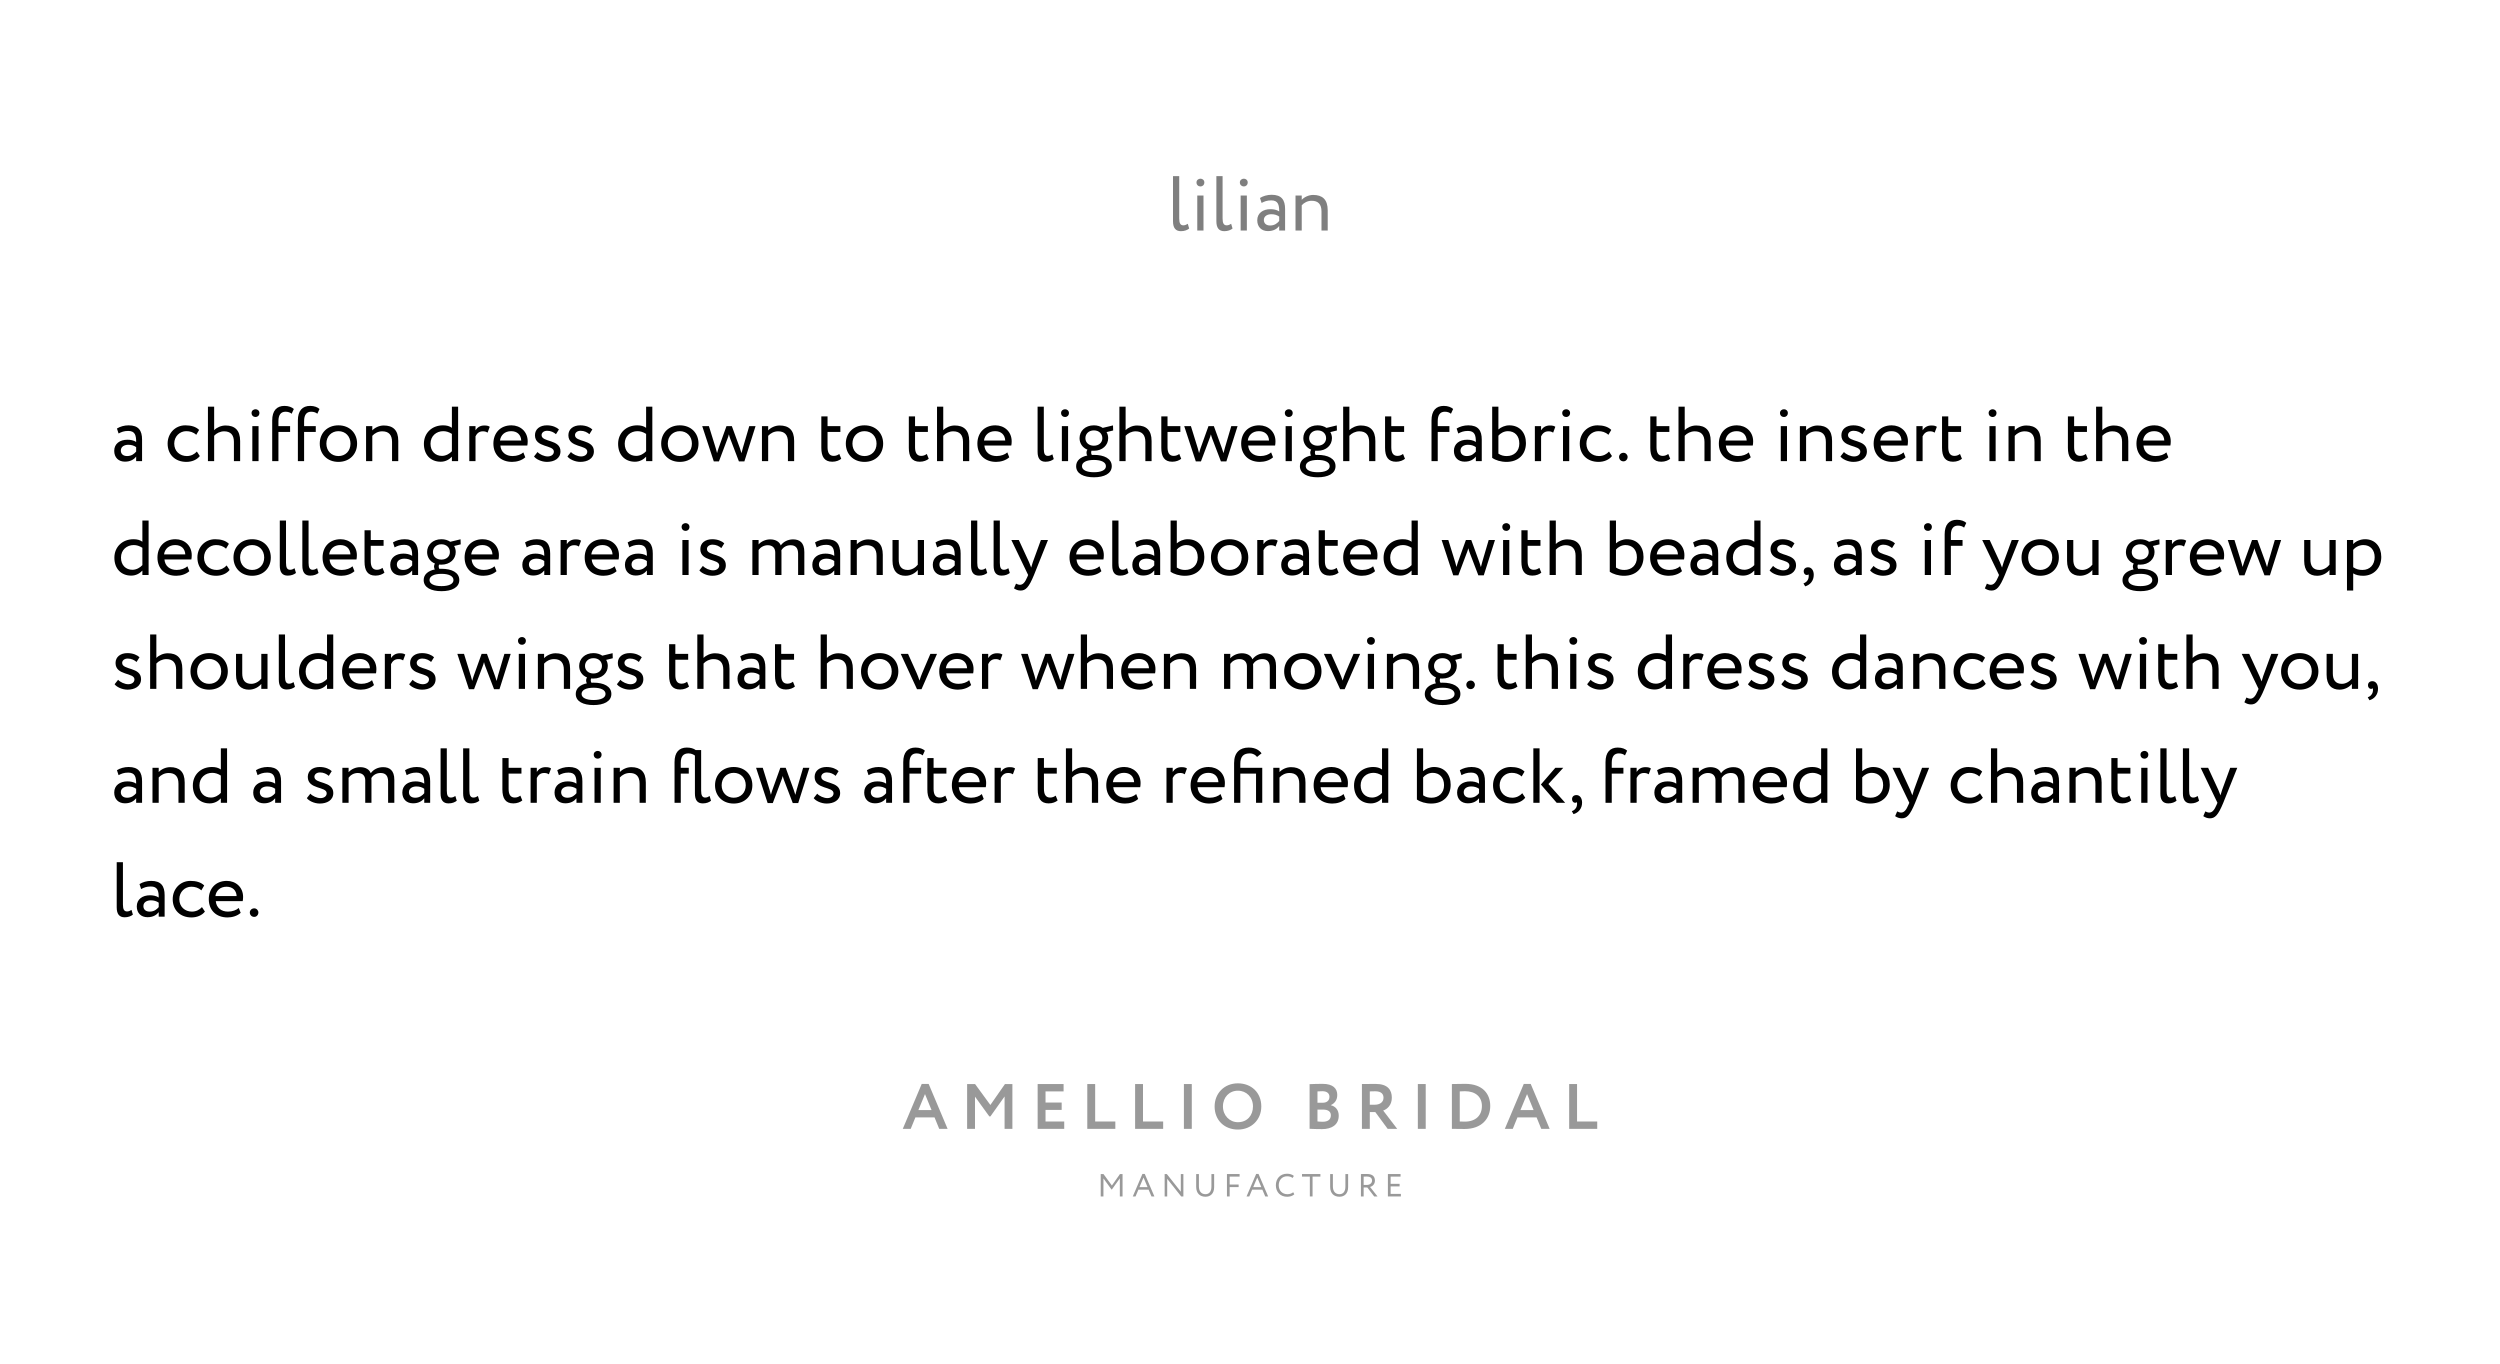<?xml version="1.0" encoding="UTF-8"?> <svg xmlns="http://www.w3.org/2000/svg" width="900" height="491" viewBox="0 0 900 491" fill="none"> <rect width="900" height="491" fill="white"></rect> <path opacity="0.5" d="M422.28 79.64C422.28 82.076 423.232 83.224 425.136 83.224C426.452 83.224 427.432 82.804 428.104 82.272L427.6 80.564C427.18 80.844 426.62 81.124 426.004 81.124C424.94 81.124 424.52 80.34 424.52 78.632V63.4H422.28V79.64ZM431.017 83H433.257V70.4H431.017V83ZM430.737 65.668C430.737 66.592 431.409 67.124 432.193 67.124C432.893 67.124 433.565 66.592 433.565 65.668C433.565 64.856 432.893 64.324 432.193 64.324C431.409 64.324 430.737 64.856 430.737 65.668ZM437.893 79.64C437.893 82.076 438.845 83.224 440.749 83.224C442.065 83.224 443.045 82.804 443.717 82.272L443.213 80.564C442.793 80.844 442.233 81.124 441.617 81.124C440.553 81.124 440.133 80.34 440.133 78.632V63.4H437.893V79.64ZM446.63 83H448.87V70.4H446.63V83ZM446.35 65.668C446.35 66.592 447.022 67.124 447.806 67.124C448.506 67.124 449.178 66.592 449.178 65.668C449.178 64.856 448.506 64.324 447.806 64.324C447.022 64.324 446.35 64.856 446.35 65.668ZM454.178 73.06C455.186 72.528 456.11 72.136 457.65 72.136C460.142 72.136 460.506 73.76 460.506 76.112C459.666 75.496 458.35 75.3 457.37 75.3C454.654 75.3 452.61 76.728 452.61 79.304C452.61 81.74 454.178 83.196 456.474 83.196C458.546 83.196 459.75 82.328 460.506 81.376V83H462.634V75.272C462.634 71.996 461.374 70.12 457.79 70.12C456.222 70.12 454.71 70.568 453.59 71.268L454.178 73.06ZM457.258 81.18C455.802 81.18 454.99 80.396 454.99 79.192C454.99 77.736 456.334 77.12 457.678 77.12C458.77 77.12 459.722 77.4 460.506 77.96V79.556C459.862 80.312 458.91 81.18 457.258 81.18ZM466.385 83H468.625V73.9C469.437 72.976 470.753 72.276 472.181 72.276C474.533 72.276 475.737 73.508 475.737 76.14V83H477.977V75.72C477.977 71.772 476.017 70.176 472.741 70.176C471.089 70.176 469.493 70.988 468.625 71.94V70.4H466.385V83Z" fill="black"></path> <path d="M42.688 156.06C43.696 155.528 44.62 155.136 46.16 155.136C48.652 155.136 49.016 156.76 49.016 159.112C48.176 158.496 46.86 158.3 45.88 158.3C43.164 158.3 41.12 159.728 41.12 162.304C41.12 164.74 42.688 166.196 44.984 166.196C47.056 166.196 48.26 165.328 49.016 164.376V166H51.144V158.272C51.144 154.996 49.884 153.12 46.3 153.12C44.732 153.12 43.22 153.568 42.1 154.268L42.688 156.06ZM45.768 164.18C44.312 164.18 43.5 163.396 43.5 162.192C43.5 160.736 44.844 160.12 46.188 160.12C47.28 160.12 48.232 160.4 49.016 160.96V162.556C48.372 163.312 47.42 164.18 45.768 164.18ZM70.872 162.556C70.032 163.508 68.772 164.18 67.26 164.18C64.768 164.18 62.724 162.472 62.724 159.7C62.724 157.04 64.768 155.22 67.036 155.22C68.352 155.22 69.584 155.556 70.648 156.536L71.684 154.772C70.508 153.596 68.744 153.12 66.728 153.12C63.032 153.12 60.344 156.032 60.344 159.7C60.344 163.676 63.088 166.28 67.092 166.28C69.024 166.28 70.872 165.552 71.936 164.18L70.872 162.556ZM74.856 166H77.096V156.872C77.88 155.976 79.28 155.276 80.68 155.276C83.004 155.276 84.208 156.564 84.208 159.084V166H86.448V158.776C86.448 154.828 84.488 153.176 81.212 153.176C79.616 153.176 78.02 153.904 77.096 154.856V146.4H74.856V166ZM90.839 166H93.079V153.4H90.839V166ZM90.559 148.668C90.559 149.592 91.231 150.124 92.015 150.124C92.715 150.124 93.387 149.592 93.387 148.668C93.387 147.856 92.715 147.324 92.015 147.324C91.231 147.324 90.559 147.856 90.559 148.668ZM97.995 166H100.235V155.5H104.435V153.4H100.235V151.608C100.235 149.256 101.187 148.22 102.783 148.22C103.735 148.22 104.463 148.5 104.995 148.948L105.779 147.24C105.135 146.624 103.931 146.12 102.419 146.12C99.619 146.12 97.995 147.856 97.995 151.356V166ZM107.237 166H109.477V155.5H113.677V153.4H109.477V151.608C109.477 149.256 110.429 148.22 112.025 148.22C112.977 148.22 113.705 148.5 114.237 148.948L115.021 147.24C114.377 146.624 113.173 146.12 111.661 146.12C108.861 146.12 107.237 147.856 107.237 151.356V166ZM115.114 159.7C115.114 163.48 117.802 166.28 121.834 166.28C125.866 166.28 128.554 163.48 128.554 159.7C128.554 155.92 125.866 153.12 121.834 153.12C117.802 153.12 115.114 155.92 115.114 159.7ZM117.494 159.7C117.494 157.04 119.37 155.22 121.834 155.22C124.354 155.22 126.174 157.068 126.174 159.7C126.174 162.388 124.354 164.18 121.834 164.18C119.314 164.18 117.494 162.332 117.494 159.7ZM131.786 166H134.026V156.9C134.838 155.976 136.154 155.276 137.582 155.276C139.934 155.276 141.138 156.508 141.138 159.14V166H143.378V158.72C143.378 154.772 141.418 153.176 138.142 153.176C136.49 153.176 134.894 153.988 134.026 154.94V153.4H131.786V166ZM162.682 166H164.922V146.4H162.682V154.016C161.814 153.4 160.834 153.12 159.49 153.12C155.514 153.12 152.602 155.864 152.602 159.784C152.602 163.676 154.982 166.224 158.678 166.224C160.386 166.224 161.758 165.412 162.682 164.404V166ZM159.098 164.124C156.746 164.124 154.982 162.5 154.982 159.728C154.982 156.956 157.082 155.22 159.574 155.22C160.61 155.22 161.618 155.528 162.682 156.2V162.444C161.898 163.312 160.554 164.124 159.098 164.124ZM168.946 166H171.186V157.068C171.662 156.144 172.362 155.276 173.818 155.276C174.574 155.276 174.91 155.388 175.526 155.752L176.31 153.652C175.89 153.344 175.386 153.176 174.35 153.176C172.754 153.176 171.83 153.932 171.186 154.884V153.4H168.946V166ZM188.401 162.864C187.589 163.62 186.161 164.18 184.537 164.18C182.073 164.18 180.337 162.78 180.141 160.4H189.829C189.913 160.008 189.969 159.504 189.969 158.888C189.969 155.416 187.365 153.12 184.117 153.12C179.973 153.12 177.621 156.032 177.621 159.7C177.621 163.676 180.281 166.28 184.369 166.28C186.049 166.28 187.869 165.748 189.101 164.628L188.401 162.864ZM184.005 155.22C186.189 155.22 187.533 156.508 187.645 158.58H180.001C180.253 156.648 181.709 155.22 184.005 155.22ZM199.392 162.584C199.392 163.732 198.328 164.32 197.152 164.32C195.892 164.32 194.24 163.564 193.512 162.724L192.252 164.32C192.84 165.216 194.856 166.28 196.9 166.28C199.42 166.28 201.772 165.132 201.772 162.472C201.772 158.048 194.968 159.308 194.968 156.648C194.968 155.808 195.724 155.08 196.984 155.08C198.3 155.08 199.392 155.64 200.148 156.312L201.212 154.604C200.456 153.876 198.944 153.12 196.872 153.12C194.38 153.12 192.588 154.464 192.588 156.676C192.588 161.296 199.392 160.036 199.392 162.584ZM211.423 162.584C211.423 163.732 210.359 164.32 209.183 164.32C207.923 164.32 206.271 163.564 205.543 162.724L204.283 164.32C204.871 165.216 206.887 166.28 208.931 166.28C211.451 166.28 213.803 165.132 213.803 162.472C213.803 158.048 206.999 159.308 206.999 156.648C206.999 155.808 207.755 155.08 209.015 155.08C210.331 155.08 211.423 155.64 212.179 156.312L213.243 154.604C212.487 153.876 210.975 153.12 208.903 153.12C206.411 153.12 204.619 154.464 204.619 156.676C204.619 161.296 211.423 160.036 211.423 162.584ZM232.6 166H234.84V146.4H232.6V154.016C231.732 153.4 230.752 153.12 229.408 153.12C225.432 153.12 222.52 155.864 222.52 159.784C222.52 163.676 224.9 166.224 228.596 166.224C230.304 166.224 231.676 165.412 232.6 164.404V166ZM229.016 164.124C226.664 164.124 224.9 162.5 224.9 159.728C224.9 156.956 227 155.22 229.492 155.22C230.528 155.22 231.536 155.528 232.6 156.2V162.444C231.816 163.312 230.472 164.124 229.016 164.124ZM238.024 159.7C238.024 163.48 240.712 166.28 244.744 166.28C248.776 166.28 251.464 163.48 251.464 159.7C251.464 155.92 248.776 153.12 244.744 153.12C240.712 153.12 238.024 155.92 238.024 159.7ZM240.404 159.7C240.404 157.04 242.28 155.22 244.744 155.22C247.264 155.22 249.084 157.068 249.084 159.7C249.084 162.388 247.264 164.18 244.744 164.18C242.224 164.18 240.404 162.332 240.404 159.7ZM272.004 153.4H269.736L267.44 161.212C267.244 161.856 267.076 162.5 266.936 163.144C266.74 162.528 266.572 161.912 266.348 161.324L263.464 153.4H261.532L258.676 161.352C258.424 162.052 258.312 162.556 258.144 163.116C257.976 162.528 257.864 161.968 257.668 161.352L255.204 153.4H252.796L256.968 166.112H258.816L261.868 157.992C262.092 157.46 262.232 156.956 262.4 156.368C262.54 156.9 262.68 157.404 262.876 157.908L266.012 166.112H267.972L272.004 153.4ZM274.301 166H276.541V156.9C277.353 155.976 278.669 155.276 280.097 155.276C282.449 155.276 283.653 156.508 283.653 159.14V166H285.893V158.72C285.893 154.772 283.933 153.176 280.657 153.176C279.005 153.176 277.409 153.988 276.541 154.94V153.4H274.301V166ZM295.677 161.212C295.677 164.432 296.797 166.224 299.625 166.224C301.025 166.224 302.173 165.72 302.845 165.16L302.145 163.424C301.697 163.76 301.025 164.124 300.157 164.124C298.561 164.124 297.917 162.976 297.917 160.988V155.5H302.537V153.4H297.917V149.9H295.677V161.212ZM304.496 159.7C304.496 163.48 307.184 166.28 311.216 166.28C315.248 166.28 317.936 163.48 317.936 159.7C317.936 155.92 315.248 153.12 311.216 153.12C307.184 153.12 304.496 155.92 304.496 159.7ZM306.876 159.7C306.876 157.04 308.752 155.22 311.216 155.22C313.736 155.22 315.556 157.068 315.556 159.7C315.556 162.388 313.736 164.18 311.216 164.18C308.696 164.18 306.876 162.332 306.876 159.7ZM327.177 161.212C327.177 164.432 328.297 166.224 331.125 166.224C332.525 166.224 333.673 165.72 334.345 165.16L333.645 163.424C333.197 163.76 332.525 164.124 331.657 164.124C330.061 164.124 329.417 162.976 329.417 160.988V155.5H334.037V153.4H329.417V149.9H327.177V161.212ZM337.329 166H339.569V156.872C340.353 155.976 341.753 155.276 343.153 155.276C345.477 155.276 346.681 156.564 346.681 159.084V166H348.921V158.776C348.921 154.828 346.961 153.176 343.685 153.176C342.089 153.176 340.493 153.904 339.569 154.856V146.4H337.329V166ZM362.636 162.864C361.824 163.62 360.396 164.18 358.772 164.18C356.308 164.18 354.572 162.78 354.376 160.4H364.064C364.148 160.008 364.204 159.504 364.204 158.888C364.204 155.416 361.6 153.12 358.352 153.12C354.208 153.12 351.856 156.032 351.856 159.7C351.856 163.676 354.516 166.28 358.604 166.28C360.284 166.28 362.104 165.748 363.336 164.628L362.636 162.864ZM358.24 155.22C360.424 155.22 361.768 156.508 361.88 158.58H354.236C354.488 156.648 355.944 155.22 358.24 155.22ZM373.532 162.64C373.532 165.076 374.484 166.224 376.388 166.224C377.704 166.224 378.684 165.804 379.356 165.272L378.852 163.564C378.432 163.844 377.872 164.124 377.256 164.124C376.192 164.124 375.772 163.34 375.772 161.632V146.4H373.532V162.64ZM382.269 166H384.509V153.4H382.269V166ZM381.989 148.668C381.989 149.592 382.661 150.124 383.445 150.124C384.145 150.124 384.817 149.592 384.817 148.668C384.817 147.856 384.145 147.324 383.445 147.324C382.661 147.324 381.989 147.856 381.989 148.668ZM387.409 167.82C387.409 170.564 390.153 171.824 393.821 171.824C397.489 171.824 400.233 170.508 400.233 167.82C400.233 165.076 397.489 163.76 393.821 163.76C393.569 163.76 393.317 163.788 393.065 163.788C392.897 163.564 392.813 163.256 392.813 162.948C392.813 162.724 392.841 162.472 392.953 162.248C393.233 162.276 393.513 162.276 393.793 162.276C396.901 162.276 398.945 160.26 398.945 157.74C398.945 156.956 398.749 156.2 398.357 155.556L400.737 154.968L400.681 153.148L396.985 154.044C396.117 153.456 395.025 153.12 393.793 153.12C390.629 153.12 388.641 155.22 388.641 157.74C388.641 159.588 389.677 161.156 391.469 161.884C391.245 162.164 391.133 162.556 391.133 162.948C391.133 163.312 391.217 163.704 391.441 163.984C389.033 164.488 387.409 165.776 387.409 167.82ZM389.509 167.82C389.509 166.42 391.133 165.58 393.821 165.58C396.509 165.58 398.133 166.42 398.133 167.82C398.133 169.248 396.425 170.004 393.821 170.004C391.217 170.004 389.509 169.22 389.509 167.82ZM390.741 157.74C390.741 156.172 391.945 154.94 393.793 154.94C395.669 154.94 396.845 156.172 396.845 157.74C396.845 159.364 395.557 160.456 393.793 160.456C391.945 160.456 390.741 159.308 390.741 157.74ZM402.981 166H405.221V156.872C406.005 155.976 407.405 155.276 408.805 155.276C411.129 155.276 412.333 156.564 412.333 159.084V166H414.573V158.776C414.573 154.828 412.613 153.176 409.337 153.176C407.741 153.176 406.145 153.904 405.221 154.856V146.4H402.981V166ZM418.068 161.212C418.068 164.432 419.188 166.224 422.016 166.224C423.416 166.224 424.564 165.72 425.236 165.16L424.536 163.424C424.088 163.76 423.416 164.124 422.548 164.124C420.952 164.124 420.308 162.976 420.308 160.988V155.5H424.928V153.4H420.308V149.9H418.068V161.212ZM445.527 153.4H443.259L440.963 161.212C440.767 161.856 440.599 162.5 440.459 163.144C440.263 162.528 440.095 161.912 439.871 161.324L436.987 153.4H435.055L432.199 161.352C431.947 162.052 431.835 162.556 431.667 163.116C431.499 162.528 431.387 161.968 431.191 161.352L428.727 153.4H426.319L430.491 166.112H432.339L435.391 157.992C435.615 157.46 435.755 156.956 435.923 156.368C436.063 156.9 436.203 157.404 436.399 157.908L439.535 166.112H441.495L445.527 153.4ZM457.601 162.864C456.789 163.62 455.361 164.18 453.737 164.18C451.273 164.18 449.537 162.78 449.341 160.4H459.029C459.113 160.008 459.169 159.504 459.169 158.888C459.169 155.416 456.565 153.12 453.317 153.12C449.173 153.12 446.821 156.032 446.821 159.7C446.821 163.676 449.481 166.28 453.569 166.28C455.249 166.28 457.069 165.748 458.301 164.628L457.601 162.864ZM453.205 155.22C455.389 155.22 456.733 156.508 456.845 158.58H449.201C449.453 156.648 450.909 155.22 453.205 155.22ZM462.823 166H465.063V153.4H462.823V166ZM462.543 148.668C462.543 149.592 463.215 150.124 463.999 150.124C464.699 150.124 465.371 149.592 465.371 148.668C465.371 147.856 464.699 147.324 463.999 147.324C463.215 147.324 462.543 147.856 462.543 148.668ZM467.964 167.82C467.964 170.564 470.708 171.824 474.376 171.824C478.044 171.824 480.788 170.508 480.788 167.82C480.788 165.076 478.044 163.76 474.376 163.76C474.124 163.76 473.872 163.788 473.62 163.788C473.452 163.564 473.368 163.256 473.368 162.948C473.368 162.724 473.396 162.472 473.508 162.248C473.788 162.276 474.068 162.276 474.348 162.276C477.456 162.276 479.5 160.26 479.5 157.74C479.5 156.956 479.304 156.2 478.912 155.556L481.292 154.968L481.236 153.148L477.54 154.044C476.672 153.456 475.58 153.12 474.348 153.12C471.184 153.12 469.196 155.22 469.196 157.74C469.196 159.588 470.232 161.156 472.024 161.884C471.8 162.164 471.688 162.556 471.688 162.948C471.688 163.312 471.772 163.704 471.996 163.984C469.588 164.488 467.964 165.776 467.964 167.82ZM470.064 167.82C470.064 166.42 471.688 165.58 474.376 165.58C477.064 165.58 478.688 166.42 478.688 167.82C478.688 169.248 476.98 170.004 474.376 170.004C471.772 170.004 470.064 169.22 470.064 167.82ZM471.296 157.74C471.296 156.172 472.5 154.94 474.348 154.94C476.224 154.94 477.4 156.172 477.4 157.74C477.4 159.364 476.112 160.456 474.348 160.456C472.5 160.456 471.296 159.308 471.296 157.74ZM483.536 166H485.776V156.872C486.56 155.976 487.96 155.276 489.36 155.276C491.684 155.276 492.888 156.564 492.888 159.084V166H495.128V158.776C495.128 154.828 493.168 153.176 489.892 153.176C488.296 153.176 486.7 153.904 485.776 154.856V146.4H483.536V166ZM498.623 161.212C498.623 164.432 499.743 166.224 502.571 166.224C503.971 166.224 505.119 165.72 505.791 165.16L505.091 163.424C504.643 163.76 503.971 164.124 503.103 164.124C501.507 164.124 500.863 162.976 500.863 160.988V155.5H505.483V153.4H500.863V149.9H498.623V161.212ZM515.343 166H517.583V155.5H521.783V153.4H517.583V151.608C517.583 149.256 518.535 148.22 520.131 148.22C521.083 148.22 521.811 148.5 522.343 148.948L523.127 147.24C522.483 146.624 521.279 146.12 519.767 146.12C516.967 146.12 515.343 147.856 515.343 151.356V166ZM524.977 156.06C525.985 155.528 526.909 155.136 528.449 155.136C530.941 155.136 531.305 156.76 531.305 159.112C530.465 158.496 529.149 158.3 528.169 158.3C525.453 158.3 523.409 159.728 523.409 162.304C523.409 164.74 524.977 166.196 527.273 166.196C529.345 166.196 530.549 165.328 531.305 164.376V166H533.433V158.272C533.433 154.996 532.173 153.12 528.589 153.12C527.021 153.12 525.509 153.568 524.389 154.268L524.977 156.06ZM528.057 164.18C526.601 164.18 525.789 163.396 525.789 162.192C525.789 160.736 527.133 160.12 528.477 160.12C529.569 160.12 530.521 160.4 531.305 160.96V162.556C530.661 163.312 529.709 164.18 528.057 164.18ZM537.184 164.824C538.388 165.692 540.32 166.28 542.336 166.28C546.564 166.28 549.336 163.648 549.336 159.504C549.336 155.78 547.096 153.12 543.344 153.12C541.832 153.12 540.32 153.792 539.424 154.604V146.4H537.184V164.824ZM542.84 155.22C545.276 155.22 546.956 156.844 546.956 159.672C546.956 162.5 544.996 164.18 542.448 164.18C541.356 164.18 540.432 163.984 539.424 163.312V156.844C540.04 156.06 541.384 155.22 542.84 155.22ZM552.551 166H554.791V157.068C555.267 156.144 555.967 155.276 557.423 155.276C558.179 155.276 558.515 155.388 559.131 155.752L559.915 153.652C559.495 153.344 558.991 153.176 557.955 153.176C556.359 153.176 555.435 153.932 554.791 154.884V153.4H552.551V166ZM562.683 166H564.923V153.4H562.683V166ZM562.403 148.668C562.403 149.592 563.075 150.124 563.859 150.124C564.559 150.124 565.231 149.592 565.231 148.668C565.231 147.856 564.559 147.324 563.859 147.324C563.075 147.324 562.403 147.856 562.403 148.668ZM579.247 162.556C578.407 163.508 577.147 164.18 575.635 164.18C573.143 164.18 571.099 162.472 571.099 159.7C571.099 157.04 573.143 155.22 575.411 155.22C576.727 155.22 577.959 155.556 579.023 156.536L580.059 154.772C578.883 153.596 577.119 153.12 575.103 153.12C571.407 153.12 568.719 156.032 568.719 159.7C568.719 163.676 571.463 166.28 575.467 166.28C577.399 166.28 579.247 165.552 580.311 164.18L579.247 162.556ZM582.861 164.488C582.861 165.328 583.477 166.084 584.457 166.084C585.325 166.084 585.941 165.328 585.941 164.488C585.941 163.76 585.325 163.004 584.457 163.004C583.477 163.004 582.861 163.76 582.861 164.488ZM594.107 161.212C594.107 164.432 595.227 166.224 598.055 166.224C599.455 166.224 600.603 165.72 601.275 165.16L600.575 163.424C600.127 163.76 599.455 164.124 598.587 164.124C596.991 164.124 596.347 162.976 596.347 160.988V155.5H600.967V153.4H596.347V149.9H594.107V161.212ZM604.258 166H606.498V156.872C607.282 155.976 608.682 155.276 610.082 155.276C612.406 155.276 613.61 156.564 613.61 159.084V166H615.85V158.776C615.85 154.828 613.89 153.176 610.614 153.176C609.018 153.176 607.422 153.904 606.498 154.856V146.4H604.258V166ZM629.565 162.864C628.753 163.62 627.325 164.18 625.701 164.18C623.237 164.18 621.501 162.78 621.305 160.4H630.993C631.077 160.008 631.133 159.504 631.133 158.888C631.133 155.416 628.529 153.12 625.281 153.12C621.137 153.12 618.785 156.032 618.785 159.7C618.785 163.676 621.445 166.28 625.533 166.28C627.213 166.28 629.033 165.748 630.265 164.628L629.565 162.864ZM625.169 155.22C627.353 155.22 628.697 156.508 628.809 158.58H621.165C621.417 156.648 622.873 155.22 625.169 155.22ZM641.077 166H643.317V153.4H641.077V166ZM640.797 148.668C640.797 149.592 641.469 150.124 642.253 150.124C642.953 150.124 643.625 149.592 643.625 148.668C643.625 147.856 642.953 147.324 642.253 147.324C641.469 147.324 640.797 147.856 640.797 148.668ZM647.954 166H650.194V156.9C651.006 155.976 652.322 155.276 653.75 155.276C656.102 155.276 657.306 156.508 657.306 159.14V166H659.546V158.72C659.546 154.772 657.586 153.176 654.31 153.176C652.658 153.176 651.062 153.988 650.194 154.94V153.4H647.954V166ZM669.705 162.584C669.705 163.732 668.641 164.32 667.465 164.32C666.205 164.32 664.553 163.564 663.825 162.724L662.565 164.32C663.153 165.216 665.169 166.28 667.213 166.28C669.733 166.28 672.085 165.132 672.085 162.472C672.085 158.048 665.281 159.308 665.281 156.648C665.281 155.808 666.037 155.08 667.297 155.08C668.613 155.08 669.705 155.64 670.461 156.312L671.525 154.604C670.769 153.876 669.257 153.12 667.185 153.12C664.693 153.12 662.901 154.464 662.901 156.676C662.901 161.296 669.705 160.036 669.705 162.584ZM685.292 162.864C684.48 163.62 683.052 164.18 681.428 164.18C678.964 164.18 677.228 162.78 677.032 160.4H686.72C686.804 160.008 686.86 159.504 686.86 158.888C686.86 155.416 684.256 153.12 681.008 153.12C676.864 153.12 674.512 156.032 674.512 159.7C674.512 163.676 677.172 166.28 681.26 166.28C682.94 166.28 684.76 165.748 685.992 164.628L685.292 162.864ZM680.896 155.22C683.08 155.22 684.424 156.508 684.536 158.58H676.892C677.144 156.648 678.6 155.22 680.896 155.22ZM689.899 166H692.139V157.068C692.615 156.144 693.315 155.276 694.771 155.276C695.527 155.276 695.863 155.388 696.479 155.752L697.263 153.652C696.843 153.344 696.339 153.176 695.303 153.176C693.707 153.176 692.783 153.932 692.139 154.884V153.4H689.899V166ZM699.134 161.212C699.134 164.432 700.254 166.224 703.082 166.224C704.482 166.224 705.63 165.72 706.302 165.16L705.602 163.424C705.154 163.76 704.482 164.124 703.614 164.124C702.018 164.124 701.374 162.976 701.374 160.988V155.5H705.994V153.4H701.374V149.9H699.134V161.212ZM716.191 166H718.431V153.4H716.191V166ZM715.911 148.668C715.911 149.592 716.583 150.124 717.367 150.124C718.067 150.124 718.739 149.592 718.739 148.668C718.739 147.856 718.067 147.324 717.367 147.324C716.583 147.324 715.911 147.856 715.911 148.668ZM723.067 166H725.307V156.9C726.119 155.976 727.435 155.276 728.863 155.276C731.215 155.276 732.419 156.508 732.419 159.14V166H734.659V158.72C734.659 154.772 732.699 153.176 729.423 153.176C727.771 153.176 726.175 153.988 725.307 154.94V153.4H723.067V166ZM744.443 161.212C744.443 164.432 745.563 166.224 748.391 166.224C749.791 166.224 750.939 165.72 751.611 165.16L750.911 163.424C750.463 163.76 749.791 164.124 748.923 164.124C747.327 164.124 746.683 162.976 746.683 160.988V155.5H751.303V153.4H746.683V149.9H744.443V161.212ZM754.594 166H756.834V156.872C757.618 155.976 759.018 155.276 760.418 155.276C762.742 155.276 763.946 156.564 763.946 159.084V166H766.186V158.776C766.186 154.828 764.226 153.176 760.95 153.176C759.354 153.176 757.758 153.904 756.834 154.856V146.4H754.594V166ZM779.901 162.864C779.089 163.62 777.661 164.18 776.037 164.18C773.573 164.18 771.837 162.78 771.641 160.4H781.329C781.413 160.008 781.469 159.504 781.469 158.888C781.469 155.416 778.865 153.12 775.617 153.12C771.473 153.12 769.121 156.032 769.121 159.7C769.121 163.676 771.781 166.28 775.869 166.28C777.549 166.28 779.369 165.748 780.601 164.628L779.901 162.864ZM775.505 155.22C777.689 155.22 779.033 156.508 779.145 158.58H771.501C771.753 156.648 773.209 155.22 775.505 155.22ZM51.256 207H53.496V187.4H51.256V195.016C50.388 194.4 49.408 194.12 48.064 194.12C44.088 194.12 41.176 196.864 41.176 200.784C41.176 204.676 43.556 207.224 47.252 207.224C48.96 207.224 50.332 206.412 51.256 205.404V207ZM47.672 205.124C45.32 205.124 43.556 203.5 43.556 200.728C43.556 197.956 45.656 196.22 48.148 196.22C49.184 196.22 50.192 196.528 51.256 197.2V203.444C50.472 204.312 49.128 205.124 47.672 205.124ZM67.46 203.864C66.648 204.62 65.22 205.18 63.596 205.18C61.132 205.18 59.396 203.78 59.2 201.4H68.888C68.972 201.008 69.028 200.504 69.028 199.888C69.028 196.416 66.424 194.12 63.176 194.12C59.032 194.12 56.68 197.032 56.68 200.7C56.68 204.676 59.34 207.28 63.428 207.28C65.108 207.28 66.928 206.748 68.16 205.628L67.46 203.864ZM63.064 196.22C65.248 196.22 66.592 197.508 66.704 199.58H59.06C59.312 197.648 60.768 196.22 63.064 196.22ZM81.591 203.556C80.751 204.508 79.491 205.18 77.979 205.18C75.487 205.18 73.443 203.472 73.443 200.7C73.443 198.04 75.487 196.22 77.755 196.22C79.071 196.22 80.303 196.556 81.367 197.536L82.403 195.772C81.227 194.596 79.463 194.12 77.447 194.12C73.751 194.12 71.063 197.032 71.063 200.7C71.063 204.676 73.807 207.28 77.811 207.28C79.743 207.28 81.591 206.552 82.655 205.18L81.591 203.556ZM84.051 200.7C84.051 204.48 86.739 207.28 90.771 207.28C94.803 207.28 97.491 204.48 97.491 200.7C97.491 196.92 94.803 194.12 90.771 194.12C86.739 194.12 84.051 196.92 84.051 200.7ZM86.431 200.7C86.431 198.04 88.307 196.22 90.771 196.22C93.291 196.22 95.111 198.068 95.111 200.7C95.111 203.388 93.291 205.18 90.771 205.18C88.251 205.18 86.431 203.332 86.431 200.7ZM100.723 203.64C100.723 206.076 101.675 207.224 103.579 207.224C104.895 207.224 105.875 206.804 106.547 206.272L106.043 204.564C105.623 204.844 105.063 205.124 104.447 205.124C103.383 205.124 102.963 204.34 102.963 202.632V187.4H100.723V203.64ZM108.844 203.64C108.844 206.076 109.796 207.224 111.7 207.224C113.016 207.224 113.996 206.804 114.668 206.272L114.164 204.564C113.744 204.844 113.184 205.124 112.568 205.124C111.504 205.124 111.084 204.34 111.084 202.632V187.4H108.844V203.64ZM126.905 203.864C126.093 204.62 124.665 205.18 123.041 205.18C120.577 205.18 118.841 203.78 118.645 201.4H128.333C128.417 201.008 128.473 200.504 128.473 199.888C128.473 196.416 125.869 194.12 122.621 194.12C118.477 194.12 116.125 197.032 116.125 200.7C116.125 204.676 118.785 207.28 122.873 207.28C124.553 207.28 126.373 206.748 127.605 205.628L126.905 203.864ZM122.509 196.22C124.693 196.22 126.037 197.508 126.149 199.58H118.505C118.757 197.648 120.213 196.22 122.509 196.22ZM131.232 202.212C131.232 205.432 132.352 207.224 135.18 207.224C136.58 207.224 137.728 206.72 138.4 206.16L137.7 204.424C137.252 204.76 136.58 205.124 135.712 205.124C134.116 205.124 133.472 203.976 133.472 201.988V196.5H138.092V194.4H133.472V190.9H131.232V202.212ZM142.055 197.06C143.063 196.528 143.987 196.136 145.527 196.136C148.019 196.136 148.383 197.76 148.383 200.112C147.543 199.496 146.227 199.3 145.247 199.3C142.531 199.3 140.487 200.728 140.487 203.304C140.487 205.74 142.055 207.196 144.351 207.196C146.423 207.196 147.627 206.328 148.383 205.376V207H150.511V199.272C150.511 195.996 149.251 194.12 145.667 194.12C144.099 194.12 142.587 194.568 141.467 195.268L142.055 197.06ZM145.135 205.18C143.679 205.18 142.867 204.396 142.867 203.192C142.867 201.736 144.211 201.12 145.555 201.12C146.647 201.12 147.599 201.4 148.383 201.96V203.556C147.739 204.312 146.787 205.18 145.135 205.18ZM152.526 208.82C152.526 211.564 155.27 212.824 158.938 212.824C162.606 212.824 165.35 211.508 165.35 208.82C165.35 206.076 162.606 204.76 158.938 204.76C158.686 204.76 158.434 204.788 158.182 204.788C158.014 204.564 157.93 204.256 157.93 203.948C157.93 203.724 157.958 203.472 158.07 203.248C158.35 203.276 158.63 203.276 158.91 203.276C162.018 203.276 164.062 201.26 164.062 198.74C164.062 197.956 163.866 197.2 163.474 196.556L165.854 195.968L165.798 194.148L162.102 195.044C161.234 194.456 160.142 194.12 158.91 194.12C155.746 194.12 153.758 196.22 153.758 198.74C153.758 200.588 154.794 202.156 156.586 202.884C156.362 203.164 156.25 203.556 156.25 203.948C156.25 204.312 156.334 204.704 156.558 204.984C154.15 205.488 152.526 206.776 152.526 208.82ZM154.626 208.82C154.626 207.42 156.25 206.58 158.938 206.58C161.626 206.58 163.25 207.42 163.25 208.82C163.25 210.248 161.542 211.004 158.938 211.004C156.334 211.004 154.626 210.22 154.626 208.82ZM155.858 198.74C155.858 197.172 157.062 195.94 158.91 195.94C160.786 195.94 161.962 197.172 161.962 198.74C161.962 200.364 160.674 201.456 158.91 201.456C157.062 201.456 155.858 200.308 155.858 198.74ZM178.038 203.864C177.226 204.62 175.798 205.18 174.174 205.18C171.71 205.18 169.974 203.78 169.778 201.4H179.466C179.55 201.008 179.606 200.504 179.606 199.888C179.606 196.416 177.002 194.12 173.754 194.12C169.61 194.12 167.258 197.032 167.258 200.7C167.258 204.676 169.918 207.28 174.006 207.28C175.686 207.28 177.506 206.748 178.738 205.628L178.038 203.864ZM173.642 196.22C175.826 196.22 177.17 197.508 177.282 199.58H169.638C169.89 197.648 171.346 196.22 173.642 196.22ZM189.606 197.06C190.614 196.528 191.538 196.136 193.078 196.136C195.57 196.136 195.934 197.76 195.934 200.112C195.094 199.496 193.778 199.3 192.798 199.3C190.082 199.3 188.038 200.728 188.038 203.304C188.038 205.74 189.606 207.196 191.902 207.196C193.974 207.196 195.178 206.328 195.934 205.376V207H198.062V199.272C198.062 195.996 196.802 194.12 193.218 194.12C191.65 194.12 190.138 194.568 189.018 195.268L189.606 197.06ZM192.686 205.18C191.23 205.18 190.418 204.396 190.418 203.192C190.418 201.736 191.762 201.12 193.106 201.12C194.198 201.12 195.15 201.4 195.934 201.96V203.556C195.29 204.312 194.338 205.18 192.686 205.18ZM201.813 207H204.053V198.068C204.529 197.144 205.229 196.276 206.685 196.276C207.441 196.276 207.777 196.388 208.393 196.752L209.177 194.652C208.757 194.344 208.253 194.176 207.217 194.176C205.621 194.176 204.697 194.932 204.053 195.884V194.4H201.813V207ZM221.269 203.864C220.457 204.62 219.029 205.18 217.405 205.18C214.941 205.18 213.205 203.78 213.008 201.4H222.697C222.781 201.008 222.837 200.504 222.837 199.888C222.837 196.416 220.233 194.12 216.985 194.12C212.841 194.12 210.489 197.032 210.489 200.7C210.489 204.676 213.149 207.28 217.237 207.28C218.917 207.28 220.737 206.748 221.969 205.628L221.269 203.864ZM216.873 196.22C219.057 196.22 220.401 197.508 220.513 199.58H212.869C213.121 197.648 214.577 196.22 216.873 196.22ZM226.547 197.06C227.555 196.528 228.479 196.136 230.019 196.136C232.511 196.136 232.875 197.76 232.875 200.112C232.035 199.496 230.719 199.3 229.739 199.3C227.023 199.3 224.979 200.728 224.979 203.304C224.979 205.74 226.547 207.196 228.843 207.196C230.915 207.196 232.119 206.328 232.875 205.376V207H235.003V199.272C235.003 195.996 233.743 194.12 230.159 194.12C228.591 194.12 227.079 194.568 225.959 195.268L226.547 197.06ZM229.627 205.18C228.171 205.18 227.359 204.396 227.359 203.192C227.359 201.736 228.703 201.12 230.047 201.12C231.139 201.12 232.091 201.4 232.875 201.96V203.556C232.231 204.312 231.279 205.18 229.627 205.18ZM245.659 207H247.899V194.4H245.659V207ZM245.379 189.668C245.379 190.592 246.051 191.124 246.835 191.124C247.535 191.124 248.207 190.592 248.207 189.668C248.207 188.856 247.535 188.324 246.835 188.324C246.051 188.324 245.379 188.856 245.379 189.668ZM258.92 203.584C258.92 204.732 257.856 205.32 256.68 205.32C255.42 205.32 253.768 204.564 253.04 203.724L251.78 205.32C252.368 206.216 254.384 207.28 256.428 207.28C258.948 207.28 261.3 206.132 261.3 203.472C261.3 199.048 254.496 200.308 254.496 197.648C254.496 196.808 255.252 196.08 256.512 196.08C257.828 196.08 258.92 196.64 259.676 197.312L260.74 195.604C259.984 194.876 258.472 194.12 256.4 194.12C253.908 194.12 252.116 195.464 252.116 197.676C252.116 202.296 258.92 201.036 258.92 203.584ZM289.56 198.74C289.56 195.296 287.824 194.176 285.5 194.176C283.596 194.176 281.972 195.072 281.076 196.36C280.6 195.044 279.228 194.176 277.268 194.176C275.644 194.176 274.02 194.904 273.096 195.996V194.4H270.856V207H273.096V197.984C273.74 197.06 274.944 196.276 276.4 196.276C278.164 196.276 279.088 197.34 279.088 198.88V207H281.328V198.992C281.328 198.712 281.328 198.32 281.3 198.096C281.888 197.06 283.092 196.276 284.604 196.276C286.424 196.276 287.32 197.284 287.32 199.356V207H289.56V198.74ZM294.004 197.06C295.012 196.528 295.936 196.136 297.476 196.136C299.968 196.136 300.332 197.76 300.332 200.112C299.492 199.496 298.176 199.3 297.196 199.3C294.48 199.3 292.436 200.728 292.436 203.304C292.436 205.74 294.004 207.196 296.3 207.196C298.372 207.196 299.576 206.328 300.332 205.376V207H302.46V199.272C302.46 195.996 301.2 194.12 297.616 194.12C296.048 194.12 294.536 194.568 293.416 195.268L294.004 197.06ZM297.084 205.18C295.628 205.18 294.816 204.396 294.816 203.192C294.816 201.736 296.16 201.12 297.504 201.12C298.596 201.12 299.548 201.4 300.332 201.96V203.556C299.688 204.312 298.736 205.18 297.084 205.18ZM306.211 207H308.451V197.9C309.263 196.976 310.579 196.276 312.007 196.276C314.359 196.276 315.563 197.508 315.563 200.14V207H317.803V199.72C317.803 195.772 315.843 194.176 312.567 194.176C310.915 194.176 309.319 194.988 308.451 195.94V194.4H306.211V207ZM332.639 194.4H330.399V203.304C329.615 204.312 328.243 205.18 326.787 205.18C324.491 205.18 323.539 203.78 323.539 201.4V194.4H321.299V201.904C321.299 205.6 323.147 207.28 325.947 207.28C327.935 207.28 329.531 206.272 330.399 205.208V207H332.639V194.4ZM337.372 197.06C338.38 196.528 339.304 196.136 340.844 196.136C343.336 196.136 343.7 197.76 343.7 200.112C342.86 199.496 341.544 199.3 340.564 199.3C337.848 199.3 335.804 200.728 335.804 203.304C335.804 205.74 337.372 207.196 339.668 207.196C341.74 207.196 342.944 206.328 343.7 205.376V207H345.828V199.272C345.828 195.996 344.568 194.12 340.984 194.12C339.416 194.12 337.904 194.568 336.784 195.268L337.372 197.06ZM340.452 205.18C338.996 205.18 338.184 204.396 338.184 203.192C338.184 201.736 339.528 201.12 340.872 201.12C341.964 201.12 342.916 201.4 343.7 201.96V203.556C343.056 204.312 342.104 205.18 340.452 205.18ZM349.579 203.64C349.579 206.076 350.531 207.224 352.435 207.224C353.751 207.224 354.731 206.804 355.403 206.272L354.899 204.564C354.479 204.844 353.919 205.124 353.303 205.124C352.239 205.124 351.819 204.34 351.819 202.632V187.4H349.579V203.64ZM357.7 203.64C357.7 206.076 358.652 207.224 360.556 207.224C361.872 207.224 362.852 206.804 363.524 206.272L363.02 204.564C362.6 204.844 362.04 205.124 361.424 205.124C360.36 205.124 359.94 204.34 359.94 202.632V187.4H357.7V203.64ZM377.273 194.4H374.725L371.813 202.38C371.589 203.052 371.393 203.696 371.225 204.312C370.973 203.668 370.749 203.052 370.469 202.408L366.773 194.4H364.085L370.133 207L369.853 207.672C369.013 209.688 368.229 210.528 367.165 210.528C366.661 210.528 366.185 210.304 365.765 210.108L365.037 211.816C365.709 212.264 366.465 212.6 367.417 212.6C369.209 212.6 370.385 211.508 372.233 207L377.273 194.4ZM395.804 203.864C394.992 204.62 393.564 205.18 391.94 205.18C389.476 205.18 387.74 203.78 387.544 201.4H397.232C397.316 201.008 397.372 200.504 397.372 199.888C397.372 196.416 394.768 194.12 391.52 194.12C387.376 194.12 385.024 197.032 385.024 200.7C385.024 204.676 387.684 207.28 391.772 207.28C393.452 207.28 395.272 206.748 396.504 205.628L395.804 203.864ZM391.408 196.22C393.592 196.22 394.936 197.508 395.048 199.58H387.404C387.656 197.648 389.112 196.22 391.408 196.22ZM400.411 203.64C400.411 206.076 401.363 207.224 403.267 207.224C404.583 207.224 405.563 206.804 406.235 206.272L405.731 204.564C405.311 204.844 404.751 205.124 404.135 205.124C403.071 205.124 402.651 204.34 402.651 202.632V187.4H400.411V203.64ZM409.204 197.06C410.212 196.528 411.136 196.136 412.676 196.136C415.168 196.136 415.532 197.76 415.532 200.112C414.692 199.496 413.376 199.3 412.396 199.3C409.68 199.3 407.636 200.728 407.636 203.304C407.636 205.74 409.204 207.196 411.5 207.196C413.572 207.196 414.776 206.328 415.532 205.376V207H417.66V199.272C417.66 195.996 416.4 194.12 412.816 194.12C411.248 194.12 409.736 194.568 408.616 195.268L409.204 197.06ZM412.284 205.18C410.828 205.18 410.016 204.396 410.016 203.192C410.016 201.736 411.36 201.12 412.704 201.12C413.796 201.12 414.748 201.4 415.532 201.96V203.556C414.888 204.312 413.936 205.18 412.284 205.18ZM421.411 205.824C422.615 206.692 424.547 207.28 426.563 207.28C430.791 207.28 433.563 204.648 433.563 200.504C433.563 196.78 431.323 194.12 427.571 194.12C426.059 194.12 424.547 194.792 423.651 195.604V187.4H421.411V205.824ZM427.067 196.22C429.503 196.22 431.183 197.844 431.183 200.672C431.183 203.5 429.223 205.18 426.675 205.18C425.583 205.18 424.659 204.984 423.651 204.312V197.844C424.267 197.06 425.611 196.22 427.067 196.22ZM435.938 200.7C435.938 204.48 438.626 207.28 442.658 207.28C446.69 207.28 449.378 204.48 449.378 200.7C449.378 196.92 446.69 194.12 442.658 194.12C438.626 194.12 435.938 196.92 435.938 200.7ZM438.318 200.7C438.318 198.04 440.194 196.22 442.658 196.22C445.178 196.22 446.998 198.068 446.998 200.7C446.998 203.388 445.178 205.18 442.658 205.18C440.138 205.18 438.318 203.332 438.318 200.7ZM452.61 207H454.85V198.068C455.326 197.144 456.026 196.276 457.482 196.276C458.238 196.276 458.574 196.388 459.19 196.752L459.974 194.652C459.554 194.344 459.05 194.176 458.014 194.176C456.418 194.176 455.494 194.932 454.85 195.884V194.4H452.61V207ZM462.797 197.06C463.805 196.528 464.729 196.136 466.269 196.136C468.761 196.136 469.125 197.76 469.125 200.112C468.285 199.496 466.969 199.3 465.989 199.3C463.273 199.3 461.229 200.728 461.229 203.304C461.229 205.74 462.797 207.196 465.093 207.196C467.165 207.196 468.369 206.328 469.125 205.376V207H471.253V199.272C471.253 195.996 469.993 194.12 466.409 194.12C464.841 194.12 463.329 194.568 462.209 195.268L462.797 197.06ZM465.877 205.18C464.421 205.18 463.609 204.396 463.609 203.192C463.609 201.736 464.953 201.12 466.297 201.12C467.389 201.12 468.341 201.4 469.125 201.96V203.556C468.481 204.312 467.529 205.18 465.877 205.18ZM474.724 202.212C474.724 205.432 475.844 207.224 478.672 207.224C480.072 207.224 481.22 206.72 481.892 206.16L481.192 204.424C480.744 204.76 480.072 205.124 479.204 205.124C477.608 205.124 476.964 203.976 476.964 201.988V196.5H481.584V194.4H476.964V190.9H474.724V202.212ZM494.323 203.864C493.511 204.62 492.083 205.18 490.459 205.18C487.995 205.18 486.259 203.78 486.063 201.4H495.751C495.835 201.008 495.891 200.504 495.891 199.888C495.891 196.416 493.287 194.12 490.039 194.12C485.895 194.12 483.543 197.032 483.543 200.7C483.543 204.676 486.203 207.28 490.291 207.28C491.971 207.28 493.791 206.748 495.023 205.628L494.323 203.864ZM489.927 196.22C492.111 196.22 493.455 197.508 493.567 199.58H485.923C486.175 197.648 487.631 196.22 489.927 196.22ZM508.17 207H510.41V187.4H508.17V195.016C507.302 194.4 506.322 194.12 504.978 194.12C501.002 194.12 498.09 196.864 498.09 200.784C498.09 204.676 500.47 207.224 504.166 207.224C505.874 207.224 507.246 206.412 508.17 205.404V207ZM504.586 205.124C502.234 205.124 500.47 203.5 500.47 200.728C500.47 197.956 502.57 196.22 505.062 196.22C506.098 196.22 507.106 196.528 508.17 197.2V203.444C507.386 204.312 506.042 205.124 504.586 205.124ZM538.195 194.4H535.927L533.631 202.212C533.435 202.856 533.267 203.5 533.127 204.144C532.931 203.528 532.763 202.912 532.539 202.324L529.655 194.4H527.723L524.867 202.352C524.615 203.052 524.503 203.556 524.335 204.116C524.167 203.528 524.055 202.968 523.859 202.352L521.395 194.4H518.987L523.159 207.112H525.007L528.059 198.992C528.283 198.46 528.423 197.956 528.591 197.368C528.731 197.9 528.871 198.404 529.067 198.908L532.203 207.112H534.163L538.195 194.4ZM541.109 207H543.349V194.4H541.109V207ZM540.829 189.668C540.829 190.592 541.501 191.124 542.285 191.124C542.985 191.124 543.657 190.592 543.657 189.668C543.657 188.856 542.985 188.324 542.285 188.324C541.501 188.324 540.829 188.856 540.829 189.668ZM547.705 202.212C547.705 205.432 548.825 207.224 551.653 207.224C553.053 207.224 554.201 206.72 554.873 206.16L554.173 204.424C553.725 204.76 553.053 205.124 552.185 205.124C550.589 205.124 549.945 203.976 549.945 201.988V196.5H554.565V194.4H549.945V190.9H547.705V202.212ZM557.856 207H560.096V197.872C560.88 196.976 562.28 196.276 563.68 196.276C566.004 196.276 567.208 197.564 567.208 200.084V207H569.448V199.776C569.448 195.828 567.488 194.176 564.212 194.176C562.616 194.176 561.02 194.904 560.096 195.856V187.4H557.856V207ZM579.512 205.824C580.716 206.692 582.648 207.28 584.664 207.28C588.892 207.28 591.664 204.648 591.664 200.504C591.664 196.78 589.424 194.12 585.672 194.12C584.16 194.12 582.648 194.792 581.752 195.604V187.4H579.512V205.824ZM585.168 196.22C587.604 196.22 589.284 197.844 589.284 200.672C589.284 203.5 587.324 205.18 584.776 205.18C583.684 205.18 582.76 204.984 581.752 204.312V197.844C582.368 197.06 583.712 196.22 585.168 196.22ZM604.819 203.864C604.007 204.62 602.579 205.18 600.955 205.18C598.491 205.18 596.755 203.78 596.559 201.4H606.247C606.331 201.008 606.387 200.504 606.387 199.888C606.387 196.416 603.783 194.12 600.535 194.12C596.391 194.12 594.039 197.032 594.039 200.7C594.039 204.676 596.699 207.28 600.787 207.28C602.467 207.28 604.287 206.748 605.519 205.628L604.819 203.864ZM600.423 196.22C602.607 196.22 603.951 197.508 604.063 199.58H596.419C596.671 197.648 598.127 196.22 600.423 196.22ZM610.098 197.06C611.106 196.528 612.03 196.136 613.57 196.136C616.062 196.136 616.426 197.76 616.426 200.112C615.586 199.496 614.27 199.3 613.29 199.3C610.574 199.3 608.53 200.728 608.53 203.304C608.53 205.74 610.098 207.196 612.394 207.196C614.466 207.196 615.67 206.328 616.426 205.376V207H618.554V199.272C618.554 195.996 617.294 194.12 613.71 194.12C612.142 194.12 610.63 194.568 609.51 195.268L610.098 197.06ZM613.178 205.18C611.722 205.18 610.91 204.396 610.91 203.192C610.91 201.736 612.254 201.12 613.598 201.12C614.69 201.12 615.642 201.4 616.426 201.96V203.556C615.782 204.312 614.83 205.18 613.178 205.18ZM631.545 207H633.785V187.4H631.545V195.016C630.677 194.4 629.697 194.12 628.353 194.12C624.377 194.12 621.465 196.864 621.465 200.784C621.465 204.676 623.845 207.224 627.541 207.224C629.249 207.224 630.621 206.412 631.545 205.404V207ZM627.961 205.124C625.609 205.124 623.845 203.5 623.845 200.728C623.845 197.956 625.945 196.22 628.437 196.22C629.473 196.22 630.481 196.528 631.545 197.2V203.444C630.761 204.312 629.417 205.124 627.961 205.124ZM644.193 203.584C644.193 204.732 643.129 205.32 641.953 205.32C640.693 205.32 639.041 204.564 638.313 203.724L637.053 205.32C637.641 206.216 639.657 207.28 641.701 207.28C644.221 207.28 646.573 206.132 646.573 203.472C646.573 199.048 639.769 200.308 639.769 197.648C639.769 196.808 640.525 196.08 641.785 196.08C643.101 196.08 644.193 196.64 644.949 197.312L646.013 195.604C645.257 194.876 643.745 194.12 641.673 194.12C639.181 194.12 637.389 195.464 637.389 197.676C637.389 202.296 644.193 201.036 644.193 203.584ZM649.336 205.712C649.336 206.44 649.84 207 650.4 207C650.624 207 650.876 206.972 651.016 206.748C651.156 207 651.212 207.42 651.044 208.148C650.792 209.184 650.008 209.772 649.252 210.024L649.868 211.088C651.688 210.556 652.948 209.044 652.948 206.944C652.948 205.292 652.108 204.228 650.932 204.228C649.896 204.228 649.336 204.844 649.336 205.712ZM661.778 197.06C662.786 196.528 663.71 196.136 665.25 196.136C667.742 196.136 668.106 197.76 668.106 200.112C667.266 199.496 665.95 199.3 664.97 199.3C662.254 199.3 660.21 200.728 660.21 203.304C660.21 205.74 661.778 207.196 664.074 207.196C666.146 207.196 667.35 206.328 668.106 205.376V207H670.234V199.272C670.234 195.996 668.974 194.12 665.39 194.12C663.822 194.12 662.31 194.568 661.19 195.268L661.778 197.06ZM664.858 205.18C663.402 205.18 662.59 204.396 662.59 203.192C662.59 201.736 663.934 201.12 665.278 201.12C666.37 201.12 667.322 201.4 668.106 201.96V203.556C667.462 204.312 666.51 205.18 664.858 205.18ZM680.369 203.584C680.369 204.732 679.305 205.32 678.129 205.32C676.869 205.32 675.217 204.564 674.489 203.724L673.229 205.32C673.817 206.216 675.833 207.28 677.877 207.28C680.397 207.28 682.749 206.132 682.749 203.472C682.749 199.048 675.945 200.308 675.945 197.648C675.945 196.808 676.701 196.08 677.961 196.08C679.277 196.08 680.369 196.64 681.125 197.312L682.189 195.604C681.433 194.876 679.921 194.12 677.849 194.12C675.357 194.12 673.565 195.464 673.565 197.676C673.565 202.296 680.369 201.036 680.369 203.584ZM692.921 207H695.161V194.4H692.921V207ZM692.641 189.668C692.641 190.592 693.313 191.124 694.097 191.124C694.797 191.124 695.469 190.592 695.469 189.668C695.469 188.856 694.797 188.324 694.097 188.324C693.313 188.324 692.641 188.856 692.641 189.668ZM700.077 207H702.317V196.5H706.517V194.4H702.317V192.608C702.317 190.256 703.269 189.22 704.865 189.22C705.817 189.22 706.545 189.5 707.077 189.948L707.861 188.24C707.217 187.624 706.013 187.12 704.501 187.12C701.701 187.12 700.077 188.856 700.077 192.356V207ZM726.781 194.4H724.233L721.321 202.38C721.097 203.052 720.901 203.696 720.733 204.312C720.481 203.668 720.257 203.052 719.977 202.408L716.281 194.4H713.593L719.641 207L719.361 207.672C718.521 209.688 717.737 210.528 716.673 210.528C716.169 210.528 715.693 210.304 715.273 210.108L714.545 211.816C715.217 212.264 715.973 212.6 716.925 212.6C718.717 212.6 719.893 211.508 721.741 207L726.781 194.4ZM727.75 200.7C727.75 204.48 730.438 207.28 734.47 207.28C738.502 207.28 741.19 204.48 741.19 200.7C741.19 196.92 738.502 194.12 734.47 194.12C730.438 194.12 727.75 196.92 727.75 200.7ZM730.13 200.7C730.13 198.04 732.006 196.22 734.47 196.22C736.99 196.22 738.81 198.068 738.81 200.7C738.81 203.388 736.99 205.18 734.47 205.18C731.95 205.18 730.13 203.332 730.13 200.7ZM755.482 194.4H753.242V203.304C752.458 204.312 751.086 205.18 749.63 205.18C747.334 205.18 746.382 203.78 746.382 201.4V194.4H744.142V201.904C744.142 205.6 745.99 207.28 748.79 207.28C750.778 207.28 752.374 206.272 753.242 205.208V207H755.482V194.4ZM764.096 208.82C764.096 211.564 766.84 212.824 770.508 212.824C774.176 212.824 776.92 211.508 776.92 208.82C776.92 206.076 774.176 204.76 770.508 204.76C770.256 204.76 770.004 204.788 769.752 204.788C769.584 204.564 769.5 204.256 769.5 203.948C769.5 203.724 769.528 203.472 769.64 203.248C769.92 203.276 770.2 203.276 770.48 203.276C773.588 203.276 775.632 201.26 775.632 198.74C775.632 197.956 775.436 197.2 775.044 196.556L777.424 195.968L777.368 194.148L773.672 195.044C772.804 194.456 771.712 194.12 770.48 194.12C767.316 194.12 765.328 196.22 765.328 198.74C765.328 200.588 766.364 202.156 768.156 202.884C767.932 203.164 767.82 203.556 767.82 203.948C767.82 204.312 767.904 204.704 768.128 204.984C765.72 205.488 764.096 206.776 764.096 208.82ZM766.196 208.82C766.196 207.42 767.82 206.58 770.508 206.58C773.196 206.58 774.82 207.42 774.82 208.82C774.82 210.248 773.112 211.004 770.508 211.004C767.904 211.004 766.196 210.22 766.196 208.82ZM767.428 198.74C767.428 197.172 768.632 195.94 770.48 195.94C772.356 195.94 773.532 197.172 773.532 198.74C773.532 200.364 772.244 201.456 770.48 201.456C768.632 201.456 767.428 200.308 767.428 198.74ZM779.668 207H781.908V198.068C782.384 197.144 783.084 196.276 784.54 196.276C785.296 196.276 785.632 196.388 786.248 196.752L787.032 194.652C786.612 194.344 786.108 194.176 785.072 194.176C783.476 194.176 782.552 194.932 781.908 195.884V194.4H779.668V207ZM799.124 203.864C798.312 204.62 796.884 205.18 795.26 205.18C792.796 205.18 791.06 203.78 790.864 201.4H800.552C800.636 201.008 800.692 200.504 800.692 199.888C800.692 196.416 798.088 194.12 794.84 194.12C790.696 194.12 788.344 197.032 788.344 200.7C788.344 204.676 791.004 207.28 795.092 207.28C796.772 207.28 798.592 206.748 799.824 205.628L799.124 203.864ZM794.728 196.22C796.912 196.22 798.256 197.508 798.368 199.58H790.724C790.976 197.648 792.432 196.22 794.728 196.22ZM821.203 194.4H818.935L816.639 202.212C816.443 202.856 816.275 203.5 816.135 204.144C815.939 203.528 815.771 202.912 815.547 202.324L812.663 194.4H810.731L807.875 202.352C807.623 203.052 807.511 203.556 807.343 204.116C807.175 203.528 807.063 202.968 806.867 202.352L804.403 194.4H801.995L806.167 207.112H808.015L811.067 198.992C811.291 198.46 811.431 197.956 811.599 197.368C811.739 197.9 811.879 198.404 812.075 198.908L815.211 207.112H817.171L821.203 194.4ZM840.849 194.4H838.609V203.304C837.825 204.312 836.453 205.18 834.997 205.18C832.701 205.18 831.749 203.78 831.749 201.4V194.4H829.509V201.904C829.509 205.6 831.357 207.28 834.157 207.28C836.145 207.28 837.741 206.272 838.609 205.208V207H840.849V194.4ZM844.911 212.6H847.151V206.412C848.047 207 849.363 207.28 850.707 207.28C854.655 207.28 857.259 204.34 857.259 200.504C857.259 196.78 855.019 194.12 851.435 194.12C849.699 194.12 848.019 194.876 847.151 195.884V194.4H844.911V212.6ZM850.791 196.22C853.395 196.22 854.879 198.04 854.879 200.588C854.879 203.248 853.199 205.18 850.511 205.18C849.307 205.18 848.271 204.956 847.151 204.2V197.956C847.935 196.976 849.307 196.22 850.791 196.22ZM48.4 244.584C48.4 245.732 47.336 246.32 46.16 246.32C44.9 246.32 43.248 245.564 42.52 244.724L41.26 246.32C41.848 247.216 43.864 248.28 45.908 248.28C48.428 248.28 50.78 247.132 50.78 244.472C50.78 240.048 43.976 241.308 43.976 238.648C43.976 237.808 44.732 237.08 45.992 237.08C47.308 237.08 48.4 237.64 49.156 238.312L50.22 236.604C49.464 235.876 47.952 235.12 45.88 235.12C43.388 235.12 41.596 236.464 41.596 238.676C41.596 243.296 48.4 242.036 48.4 244.584ZM54.047 248H56.287V238.872C57.071 237.976 58.471 237.276 59.871 237.276C62.195 237.276 63.399 238.564 63.399 241.084V248H65.639V240.776C65.639 236.828 63.679 235.176 60.403 235.176C58.807 235.176 57.211 235.904 56.287 236.856V228.4H54.047V248ZM68.574 241.7C68.574 245.48 71.262 248.28 75.294 248.28C79.326 248.28 82.014 245.48 82.014 241.7C82.014 237.92 79.326 235.12 75.294 235.12C71.262 235.12 68.574 237.92 68.574 241.7ZM70.954 241.7C70.954 239.04 72.83 237.22 75.294 237.22C77.814 237.22 79.634 239.068 79.634 241.7C79.634 244.388 77.814 246.18 75.294 246.18C72.774 246.18 70.954 244.332 70.954 241.7ZM96.306 235.4H94.067V244.304C93.282 245.312 91.91 246.18 90.454 246.18C88.159 246.18 87.207 244.78 87.207 242.4V235.4H84.966V242.904C84.966 246.6 86.814 248.28 89.615 248.28C91.603 248.28 93.198 247.272 94.067 246.208V248H96.306V235.4ZM100.368 244.64C100.368 247.076 101.32 248.224 103.224 248.224C104.54 248.224 105.52 247.804 106.192 247.272L105.688 245.564C105.268 245.844 104.708 246.124 104.092 246.124C103.028 246.124 102.608 245.34 102.608 243.632V228.4H100.368V244.64ZM117.729 248H119.969V228.4H117.729V236.016C116.861 235.4 115.881 235.12 114.537 235.12C110.561 235.12 107.649 237.864 107.649 241.784C107.649 245.676 110.029 248.224 113.725 248.224C115.433 248.224 116.805 247.412 117.729 246.404V248ZM114.145 246.124C111.793 246.124 110.029 244.5 110.029 241.728C110.029 238.956 112.129 237.22 114.621 237.22C115.657 237.22 116.665 237.528 117.729 238.2V244.444C116.945 245.312 115.601 246.124 114.145 246.124ZM133.933 244.864C133.121 245.62 131.693 246.18 130.069 246.18C127.605 246.18 125.869 244.78 125.673 242.4H135.361C135.445 242.008 135.501 241.504 135.501 240.888C135.501 237.416 132.897 235.12 129.649 235.12C125.505 235.12 123.153 238.032 123.153 241.7C123.153 245.676 125.813 248.28 129.901 248.28C131.581 248.28 133.401 247.748 134.633 246.628L133.933 244.864ZM129.537 237.22C131.721 237.22 133.065 238.508 133.177 240.58H125.533C125.785 238.648 127.241 237.22 129.537 237.22ZM138.539 248H140.779V239.068C141.255 238.144 141.955 237.276 143.411 237.276C144.167 237.276 144.503 237.388 145.119 237.752L145.903 235.652C145.483 235.344 144.979 235.176 143.943 235.176C142.347 235.176 141.423 235.932 140.779 236.884V235.4H138.539V248ZM154.439 244.584C154.439 245.732 153.375 246.32 152.199 246.32C150.939 246.32 149.287 245.564 148.559 244.724L147.299 246.32C147.887 247.216 149.903 248.28 151.947 248.28C154.467 248.28 156.819 247.132 156.819 244.472C156.819 240.048 150.015 241.308 150.015 238.648C150.015 237.808 150.771 237.08 152.031 237.08C153.347 237.08 154.439 237.64 155.195 238.312L156.259 236.604C155.503 235.876 153.991 235.12 151.919 235.12C149.427 235.12 147.635 236.464 147.635 238.676C147.635 243.296 154.439 242.036 154.439 244.584ZM183.847 235.4H181.579L179.283 243.212C179.087 243.856 178.919 244.5 178.779 245.144C178.583 244.528 178.415 243.912 178.191 243.324L175.307 235.4H173.375L170.519 243.352C170.267 244.052 170.155 244.556 169.987 245.116C169.819 244.528 169.707 243.968 169.511 243.352L167.047 235.4H164.639L168.811 248.112H170.659L173.711 239.992C173.935 239.46 174.075 238.956 174.243 238.368C174.383 238.9 174.523 239.404 174.719 239.908L177.855 248.112H179.815L183.847 235.4ZM186.761 248H189.001V235.4H186.761V248ZM186.481 230.668C186.481 231.592 187.153 232.124 187.937 232.124C188.637 232.124 189.309 231.592 189.309 230.668C189.309 229.856 188.637 229.324 187.937 229.324C187.153 229.324 186.481 229.856 186.481 230.668ZM193.637 248H195.877V238.9C196.689 237.976 198.005 237.276 199.433 237.276C201.785 237.276 202.989 238.508 202.989 241.14V248H205.229V240.72C205.229 236.772 203.269 235.176 199.993 235.176C198.341 235.176 196.745 235.988 195.877 236.94V235.4H193.637V248ZM207.268 249.82C207.268 252.564 210.012 253.824 213.68 253.824C217.348 253.824 220.092 252.508 220.092 249.82C220.092 247.076 217.348 245.76 213.68 245.76C213.428 245.76 213.176 245.788 212.924 245.788C212.756 245.564 212.672 245.256 212.672 244.948C212.672 244.724 212.7 244.472 212.812 244.248C213.092 244.276 213.372 244.276 213.652 244.276C216.76 244.276 218.804 242.26 218.804 239.74C218.804 238.956 218.608 238.2 218.216 237.556L220.596 236.968L220.54 235.148L216.844 236.044C215.976 235.456 214.884 235.12 213.652 235.12C210.488 235.12 208.5 237.22 208.5 239.74C208.5 241.588 209.536 243.156 211.328 243.884C211.104 244.164 210.992 244.556 210.992 244.948C210.992 245.312 211.076 245.704 211.3 245.984C208.892 246.488 207.268 247.776 207.268 249.82ZM209.368 249.82C209.368 248.42 210.992 247.58 213.68 247.58C216.368 247.58 217.992 248.42 217.992 249.82C217.992 251.248 216.284 252.004 213.68 252.004C211.076 252.004 209.368 251.22 209.368 249.82ZM210.6 239.74C210.6 238.172 211.804 236.94 213.652 236.94C215.528 236.94 216.704 238.172 216.704 239.74C216.704 241.364 215.416 242.456 213.652 242.456C211.804 242.456 210.6 241.308 210.6 239.74ZM229.224 244.584C229.224 245.732 228.16 246.32 226.984 246.32C225.724 246.32 224.072 245.564 223.344 244.724L222.084 246.32C222.672 247.216 224.688 248.28 226.732 248.28C229.252 248.28 231.604 247.132 231.604 244.472C231.604 240.048 224.8 241.308 224.8 238.648C224.8 237.808 225.556 237.08 226.816 237.08C228.132 237.08 229.224 237.64 229.98 238.312L231.044 236.604C230.288 235.876 228.776 235.12 226.704 235.12C224.212 235.12 222.42 236.464 222.42 238.676C222.42 243.296 229.224 242.036 229.224 244.584ZM240.881 243.212C240.881 246.432 242.001 248.224 244.829 248.224C246.229 248.224 247.377 247.72 248.049 247.16L247.349 245.424C246.901 245.76 246.229 246.124 245.361 246.124C243.765 246.124 243.121 244.976 243.121 242.988V237.5H247.741V235.4H243.121V231.9H240.881V243.212ZM251.032 248H253.272V238.872C254.056 237.976 255.456 237.276 256.856 237.276C259.18 237.276 260.384 238.564 260.384 241.084V248H262.624V240.776C262.624 236.828 260.664 235.176 257.388 235.176C255.792 235.176 254.196 235.904 253.272 236.856V228.4H251.032V248ZM267.071 238.06C268.079 237.528 269.003 237.136 270.543 237.136C273.035 237.136 273.399 238.76 273.399 241.112C272.559 240.496 271.243 240.3 270.263 240.3C267.547 240.3 265.503 241.728 265.503 244.304C265.503 246.74 267.071 248.196 269.367 248.196C271.439 248.196 272.643 247.328 273.399 246.376V248H275.527V240.272C275.527 236.996 274.267 235.12 270.683 235.12C269.115 235.12 267.603 235.568 266.483 236.268L267.071 238.06ZM270.151 246.18C268.695 246.18 267.883 245.396 267.883 244.192C267.883 242.736 269.227 242.12 270.571 242.12C271.663 242.12 272.615 242.4 273.399 242.96V244.556C272.755 245.312 271.803 246.18 270.151 246.18ZM278.998 243.212C278.998 246.432 280.118 248.224 282.946 248.224C284.346 248.224 285.494 247.72 286.166 247.16L285.466 245.424C285.018 245.76 284.346 246.124 283.478 246.124C281.882 246.124 281.238 244.976 281.238 242.988V237.5H285.858V235.4H281.238V231.9H278.998V243.212ZM295.438 248H297.678V238.872C298.462 237.976 299.862 237.276 301.262 237.276C303.586 237.276 304.79 238.564 304.79 241.084V248H307.03V240.776C307.03 236.828 305.07 235.176 301.794 235.176C300.198 235.176 298.602 235.904 297.678 236.856V228.4H295.438V248ZM309.965 241.7C309.965 245.48 312.653 248.28 316.685 248.28C320.717 248.28 323.405 245.48 323.405 241.7C323.405 237.92 320.717 235.12 316.685 235.12C312.653 235.12 309.965 237.92 309.965 241.7ZM312.345 241.7C312.345 239.04 314.221 237.22 316.685 237.22C319.205 237.22 321.025 239.068 321.025 241.7C321.025 244.388 319.205 246.18 316.685 246.18C314.165 246.18 312.345 244.332 312.345 241.7ZM337.317 235.4H334.937L332.053 242.148C331.689 242.988 331.297 244.08 331.017 245.004C330.709 244.08 330.317 243.016 329.953 242.204L326.901 235.4H324.269L330.121 248.112H331.745L337.317 235.4ZM348.909 244.864C348.097 245.62 346.669 246.18 345.045 246.18C342.581 246.18 340.845 244.78 340.649 242.4H350.337C350.421 242.008 350.477 241.504 350.477 240.888C350.477 237.416 347.873 235.12 344.625 235.12C340.481 235.12 338.129 238.032 338.129 241.7C338.129 245.676 340.789 248.28 344.877 248.28C346.557 248.28 348.377 247.748 349.609 246.628L348.909 244.864ZM344.513 237.22C346.697 237.22 348.041 238.508 348.153 240.58H340.509C340.761 238.648 342.217 237.22 344.513 237.22ZM353.516 248H355.756V239.068C356.232 238.144 356.932 237.276 358.388 237.276C359.144 237.276 359.48 237.388 360.096 237.752L360.88 235.652C360.46 235.344 359.956 235.176 358.92 235.176C357.324 235.176 356.4 235.932 355.756 236.884V235.4H353.516V248ZM386.793 235.4H384.525L382.229 243.212C382.033 243.856 381.865 244.5 381.725 245.144C381.529 244.528 381.361 243.912 381.137 243.324L378.253 235.4H376.321L373.465 243.352C373.213 244.052 373.101 244.556 372.933 245.116C372.765 244.528 372.653 243.968 372.457 243.352L369.993 235.4H367.585L371.757 248.112H373.605L376.657 239.992C376.881 239.46 377.021 238.956 377.189 238.368C377.329 238.9 377.469 239.404 377.665 239.908L380.801 248.112H382.761L386.793 235.4ZM389.09 248H391.33V238.872C392.114 237.976 393.514 237.276 394.914 237.276C397.238 237.276 398.442 238.564 398.442 241.084V248H400.682V240.776C400.682 236.828 398.722 235.176 395.446 235.176C393.85 235.176 392.254 235.904 391.33 236.856V228.4H389.09V248ZM414.397 244.864C413.585 245.62 412.157 246.18 410.533 246.18C408.069 246.18 406.333 244.78 406.137 242.4H415.825C415.909 242.008 415.965 241.504 415.965 240.888C415.965 237.416 413.361 235.12 410.113 235.12C405.969 235.12 403.617 238.032 403.617 241.7C403.617 245.676 406.277 248.28 410.365 248.28C412.045 248.28 413.865 247.748 415.097 246.628L414.397 244.864ZM410.001 237.22C412.185 237.22 413.529 238.508 413.641 240.58H405.997C406.249 238.648 407.705 237.22 410.001 237.22ZM419.004 248H421.244V238.9C422.056 237.976 423.372 237.276 424.8 237.276C427.152 237.276 428.356 238.508 428.356 241.14V248H430.596V240.72C430.596 236.772 428.636 235.176 425.36 235.176C423.708 235.176 422.112 235.988 421.244 236.94V235.4H419.004V248ZM459.365 239.74C459.365 236.296 457.629 235.176 455.305 235.176C453.401 235.176 451.777 236.072 450.881 237.36C450.405 236.044 449.033 235.176 447.073 235.176C445.449 235.176 443.825 235.904 442.901 236.996V235.4H440.661V248H442.901V238.984C443.545 238.06 444.749 237.276 446.205 237.276C447.969 237.276 448.893 238.34 448.893 239.88V248H451.133V239.992C451.133 239.712 451.133 239.32 451.105 239.096C451.693 238.06 452.897 237.276 454.409 237.276C456.229 237.276 457.125 238.284 457.125 240.356V248H459.365V239.74ZM462.297 241.7C462.297 245.48 464.985 248.28 469.017 248.28C473.049 248.28 475.737 245.48 475.737 241.7C475.737 237.92 473.049 235.12 469.017 235.12C464.985 235.12 462.297 237.92 462.297 241.7ZM464.677 241.7C464.677 239.04 466.553 237.22 469.017 237.22C471.537 237.22 473.357 239.068 473.357 241.7C473.357 244.388 471.537 246.18 469.017 246.18C466.497 246.18 464.677 244.332 464.677 241.7ZM489.649 235.4H487.269L484.385 242.148C484.021 242.988 483.629 244.08 483.349 245.004C483.041 244.08 482.649 243.016 482.285 242.204L479.233 235.4H476.601L482.453 248.112H484.077L489.649 235.4ZM492.409 248H494.649V235.4H492.409V248ZM492.129 230.668C492.129 231.592 492.801 232.124 493.585 232.124C494.285 232.124 494.957 231.592 494.957 230.668C494.957 229.856 494.285 229.324 493.585 229.324C492.801 229.324 492.129 229.856 492.129 230.668ZM499.286 248H501.526V238.9C502.338 237.976 503.654 237.276 505.082 237.276C507.434 237.276 508.638 238.508 508.638 241.14V248H510.878V240.72C510.878 236.772 508.918 235.176 505.642 235.176C503.99 235.176 502.394 235.988 501.526 236.94V235.4H499.286V248ZM512.917 249.82C512.917 252.564 515.661 253.824 519.329 253.824C522.997 253.824 525.741 252.508 525.741 249.82C525.741 247.076 522.997 245.76 519.329 245.76C519.077 245.76 518.825 245.788 518.573 245.788C518.405 245.564 518.321 245.256 518.321 244.948C518.321 244.724 518.349 244.472 518.461 244.248C518.741 244.276 519.021 244.276 519.301 244.276C522.409 244.276 524.453 242.26 524.453 239.74C524.453 238.956 524.257 238.2 523.865 237.556L526.245 236.968L526.189 235.148L522.493 236.044C521.625 235.456 520.533 235.12 519.301 235.12C516.137 235.12 514.149 237.22 514.149 239.74C514.149 241.588 515.185 243.156 516.977 243.884C516.753 244.164 516.641 244.556 516.641 244.948C516.641 245.312 516.725 245.704 516.949 245.984C514.541 246.488 512.917 247.776 512.917 249.82ZM515.017 249.82C515.017 248.42 516.641 247.58 519.329 247.58C522.017 247.58 523.641 248.42 523.641 249.82C523.641 251.248 521.933 252.004 519.329 252.004C516.725 252.004 515.017 251.22 515.017 249.82ZM516.249 239.74C516.249 238.172 517.453 236.94 519.301 236.94C521.177 236.94 522.353 238.172 522.353 239.74C522.353 241.364 521.065 242.456 519.301 242.456C517.453 242.456 516.249 241.308 516.249 239.74ZM527.873 246.488C527.873 247.328 528.489 248.084 529.469 248.084C530.337 248.084 530.953 247.328 530.953 246.488C530.953 245.76 530.337 245.004 529.469 245.004C528.489 245.004 527.873 245.76 527.873 246.488ZM539.119 243.212C539.119 246.432 540.239 248.224 543.067 248.224C544.467 248.224 545.615 247.72 546.287 247.16L545.587 245.424C545.139 245.76 544.467 246.124 543.599 246.124C542.003 246.124 541.359 244.976 541.359 242.988V237.5H545.979V235.4H541.359V231.9H539.119V243.212ZM549.27 248H551.51V238.872C552.294 237.976 553.694 237.276 555.094 237.276C557.418 237.276 558.622 238.564 558.622 241.084V248H560.862V240.776C560.862 236.828 558.902 235.176 555.626 235.176C554.03 235.176 552.434 235.904 551.51 236.856V228.4H549.27V248ZM565.253 248H567.493V235.4H565.253V248ZM564.973 230.668C564.973 231.592 565.645 232.124 566.429 232.124C567.129 232.124 567.801 231.592 567.801 230.668C567.801 229.856 567.129 229.324 566.429 229.324C565.645 229.324 564.973 229.856 564.973 230.668ZM578.513 244.584C578.513 245.732 577.449 246.32 576.273 246.32C575.013 246.32 573.361 245.564 572.633 244.724L571.373 246.32C571.961 247.216 573.977 248.28 576.021 248.28C578.541 248.28 580.893 247.132 580.893 244.472C580.893 240.048 574.089 241.308 574.089 238.648C574.089 237.808 574.845 237.08 576.105 237.08C577.421 237.08 578.513 237.64 579.269 238.312L580.333 236.604C579.577 235.876 578.065 235.12 575.993 235.12C573.501 235.12 571.709 236.464 571.709 238.676C571.709 243.296 578.513 242.036 578.513 244.584ZM599.69 248H601.93V228.4H599.69V236.016C598.822 235.4 597.842 235.12 596.498 235.12C592.522 235.12 589.61 237.864 589.61 241.784C589.61 245.676 591.99 248.224 595.686 248.224C597.394 248.224 598.766 247.412 599.69 246.404V248ZM596.106 246.124C593.754 246.124 591.99 244.5 591.99 241.728C591.99 238.956 594.09 237.22 596.582 237.22C597.618 237.22 598.626 237.528 599.69 238.2V244.444C598.906 245.312 597.562 246.124 596.106 246.124ZM605.954 248H608.194V239.068C608.67 238.144 609.37 237.276 610.826 237.276C611.582 237.276 611.918 237.388 612.534 237.752L613.318 235.652C612.898 235.344 612.394 235.176 611.358 235.176C609.762 235.176 608.838 235.932 608.194 236.884V235.4H605.954V248ZM625.409 244.864C624.597 245.62 623.169 246.18 621.545 246.18C619.081 246.18 617.345 244.78 617.149 242.4H626.837C626.921 242.008 626.977 241.504 626.977 240.888C626.977 237.416 624.373 235.12 621.125 235.12C616.981 235.12 614.629 238.032 614.629 241.7C614.629 245.676 617.289 248.28 621.377 248.28C623.057 248.28 624.877 247.748 626.109 246.628L625.409 244.864ZM621.013 237.22C623.197 237.22 624.541 238.508 624.653 240.58H617.009C617.261 238.648 618.717 237.22 621.013 237.22ZM636.4 244.584C636.4 245.732 635.336 246.32 634.16 246.32C632.9 246.32 631.248 245.564 630.52 244.724L629.26 246.32C629.848 247.216 631.864 248.28 633.908 248.28C636.428 248.28 638.78 247.132 638.78 244.472C638.78 240.048 631.976 241.308 631.976 238.648C631.976 237.808 632.732 237.08 633.992 237.08C635.308 237.08 636.4 237.64 637.156 238.312L638.22 236.604C637.464 235.876 635.952 235.12 633.88 235.12C631.388 235.12 629.596 236.464 629.596 238.676C629.596 243.296 636.4 242.036 636.4 244.584ZM648.431 244.584C648.431 245.732 647.367 246.32 646.191 246.32C644.931 246.32 643.279 245.564 642.551 244.724L641.291 246.32C641.879 247.216 643.895 248.28 645.939 248.28C648.459 248.28 650.811 247.132 650.811 244.472C650.811 240.048 644.007 241.308 644.007 238.648C644.007 237.808 644.763 237.08 646.023 237.08C647.339 237.08 648.431 237.64 649.187 238.312L650.251 236.604C649.495 235.876 647.983 235.12 645.911 235.12C643.419 235.12 641.627 236.464 641.627 238.676C641.627 243.296 648.431 242.036 648.431 244.584ZM669.608 248H671.848V228.4H669.608V236.016C668.74 235.4 667.76 235.12 666.416 235.12C662.44 235.12 659.528 237.864 659.528 241.784C659.528 245.676 661.908 248.224 665.604 248.224C667.312 248.224 668.684 247.412 669.608 246.404V248ZM666.024 246.124C663.672 246.124 661.908 244.5 661.908 241.728C661.908 238.956 664.008 237.22 666.5 237.22C667.536 237.22 668.544 237.528 669.608 238.2V244.444C668.824 245.312 667.48 246.124 666.024 246.124ZM676.543 238.06C677.551 237.528 678.475 237.136 680.015 237.136C682.507 237.136 682.871 238.76 682.871 241.112C682.031 240.496 680.715 240.3 679.735 240.3C677.019 240.3 674.975 241.728 674.975 244.304C674.975 246.74 676.543 248.196 678.839 248.196C680.911 248.196 682.115 247.328 682.871 246.376V248H684.999V240.272C684.999 236.996 683.739 235.12 680.155 235.12C678.587 235.12 677.075 235.568 675.955 236.268L676.543 238.06ZM679.623 246.18C678.167 246.18 677.355 245.396 677.355 244.192C677.355 242.736 678.699 242.12 680.043 242.12C681.135 242.12 682.087 242.4 682.871 242.96V244.556C682.227 245.312 681.275 246.18 679.623 246.18ZM688.75 248H690.99V238.9C691.802 237.976 693.118 237.276 694.546 237.276C696.898 237.276 698.102 238.508 698.102 241.14V248H700.342V240.72C700.342 236.772 698.382 235.176 695.106 235.176C693.454 235.176 691.858 235.988 690.99 236.94V235.4H688.75V248ZM713.806 244.556C712.966 245.508 711.706 246.18 710.194 246.18C707.702 246.18 705.658 244.472 705.658 241.7C705.658 239.04 707.702 237.22 709.97 237.22C711.286 237.22 712.518 237.556 713.582 238.536L714.618 236.772C713.442 235.596 711.678 235.12 709.662 235.12C705.966 235.12 703.278 238.032 703.278 241.7C703.278 245.676 706.022 248.28 710.026 248.28C711.958 248.28 713.806 247.552 714.87 246.18L713.806 244.556ZM727.046 244.864C726.234 245.62 724.806 246.18 723.182 246.18C720.718 246.18 718.982 244.78 718.786 242.4H728.474C728.558 242.008 728.614 241.504 728.614 240.888C728.614 237.416 726.01 235.12 722.762 235.12C718.618 235.12 716.266 238.032 716.266 241.7C716.266 245.676 718.926 248.28 723.014 248.28C724.694 248.28 726.514 247.748 727.746 246.628L727.046 244.864ZM722.65 237.22C724.834 237.22 726.178 238.508 726.29 240.58H718.646C718.898 238.648 720.354 237.22 722.65 237.22ZM738.037 244.584C738.037 245.732 736.973 246.32 735.797 246.32C734.537 246.32 732.885 245.564 732.157 244.724L730.897 246.32C731.485 247.216 733.501 248.28 735.545 248.28C738.065 248.28 740.417 247.132 740.417 244.472C740.417 240.048 733.613 241.308 733.613 238.648C733.613 237.808 734.369 237.08 735.629 237.08C736.945 237.08 738.037 237.64 738.793 238.312L739.857 236.604C739.101 235.876 737.589 235.12 735.517 235.12C733.025 235.12 731.233 236.464 731.233 238.676C731.233 243.296 738.037 242.036 738.037 244.584ZM767.445 235.4H765.177L762.881 243.212C762.685 243.856 762.517 244.5 762.377 245.144C762.181 244.528 762.013 243.912 761.789 243.324L758.905 235.4H756.973L754.117 243.352C753.865 244.052 753.753 244.556 753.585 245.116C753.417 244.528 753.305 243.968 753.109 243.352L750.645 235.4H748.237L752.409 248.112H754.257L757.309 239.992C757.533 239.46 757.673 238.956 757.841 238.368C757.981 238.9 758.121 239.404 758.317 239.908L761.453 248.112H763.413L767.445 235.4ZM770.359 248H772.599V235.4H770.359V248ZM770.079 230.668C770.079 231.592 770.751 232.124 771.535 232.124C772.235 232.124 772.907 231.592 772.907 230.668C772.907 229.856 772.235 229.324 771.535 229.324C770.751 229.324 770.079 229.856 770.079 230.668ZM776.955 243.212C776.955 246.432 778.075 248.224 780.903 248.224C782.303 248.224 783.451 247.72 784.123 247.16L783.423 245.424C782.975 245.76 782.303 246.124 781.435 246.124C779.839 246.124 779.195 244.976 779.195 242.988V237.5H783.815V235.4H779.195V231.9H776.955V243.212ZM787.106 248H789.346V238.872C790.13 237.976 791.53 237.276 792.93 237.276C795.254 237.276 796.458 238.564 796.458 241.084V248H798.698V240.776C798.698 236.828 796.738 235.176 793.462 235.176C791.866 235.176 790.27 235.904 789.346 236.856V228.4H787.106V248ZM820.214 235.4H817.666L814.754 243.38C814.53 244.052 814.334 244.696 814.166 245.312C813.914 244.668 813.69 244.052 813.41 243.408L809.714 235.4H807.026L813.074 248L812.794 248.672C811.954 250.688 811.17 251.528 810.106 251.528C809.602 251.528 809.126 251.304 808.706 251.108L807.978 252.816C808.65 253.264 809.406 253.6 810.358 253.6C812.15 253.6 813.326 252.508 815.174 248L820.214 235.4ZM821.184 241.7C821.184 245.48 823.872 248.28 827.904 248.28C831.936 248.28 834.624 245.48 834.624 241.7C834.624 237.92 831.936 235.12 827.904 235.12C823.872 235.12 821.184 237.92 821.184 241.7ZM823.564 241.7C823.564 239.04 825.44 237.22 827.904 237.22C830.424 237.22 832.244 239.068 832.244 241.7C832.244 244.388 830.424 246.18 827.904 246.18C825.384 246.18 823.564 244.332 823.564 241.7ZM848.916 235.4H846.676V244.304C845.892 245.312 844.52 246.18 843.064 246.18C840.768 246.18 839.816 244.78 839.816 242.4V235.4H837.576V242.904C837.576 246.6 839.424 248.28 842.224 248.28C844.212 248.28 845.808 247.272 846.676 246.208V248H848.916V235.4ZM852.473 246.712C852.473 247.44 852.977 248 853.537 248C853.761 248 854.013 247.972 854.153 247.748C854.293 248 854.349 248.42 854.181 249.148C853.929 250.184 853.145 250.772 852.389 251.024L853.005 252.088C854.825 251.556 856.085 250.044 856.085 247.944C856.085 246.292 855.245 245.228 854.069 245.228C853.033 245.228 852.473 245.844 852.473 246.712ZM42.688 279.06C43.696 278.528 44.62 278.136 46.16 278.136C48.652 278.136 49.016 279.76 49.016 282.112C48.176 281.496 46.86 281.3 45.88 281.3C43.164 281.3 41.12 282.728 41.12 285.304C41.12 287.74 42.688 289.196 44.984 289.196C47.056 289.196 48.26 288.328 49.016 287.376V289H51.144V281.272C51.144 277.996 49.884 276.12 46.3 276.12C44.732 276.12 43.22 276.568 42.1 277.268L42.688 279.06ZM45.768 287.18C44.312 287.18 43.5 286.396 43.5 285.192C43.5 283.736 44.844 283.12 46.188 283.12C47.28 283.12 48.232 283.4 49.016 283.96V285.556C48.372 286.312 47.42 287.18 45.768 287.18ZM54.895 289H57.135V279.9C57.947 278.976 59.263 278.276 60.691 278.276C63.043 278.276 64.247 279.508 64.247 282.14V289H66.487V281.72C66.487 277.772 64.527 276.176 61.251 276.176C59.599 276.176 58.003 276.988 57.135 277.94V276.4H54.895V289ZM79.502 289H81.742V269.4H79.502V277.016C78.634 276.4 77.654 276.12 76.31 276.12C72.334 276.12 69.422 278.864 69.422 282.784C69.422 286.676 71.802 289.224 75.498 289.224C77.206 289.224 78.578 288.412 79.502 287.404V289ZM75.918 287.124C73.566 287.124 71.802 285.5 71.802 282.728C71.802 279.956 73.902 278.22 76.394 278.22C77.43 278.22 78.438 278.528 79.502 279.2V285.444C78.718 286.312 77.374 287.124 75.918 287.124ZM92.727 279.06C93.735 278.528 94.659 278.136 96.199 278.136C98.691 278.136 99.055 279.76 99.055 282.112C98.215 281.496 96.899 281.3 95.919 281.3C93.203 281.3 91.159 282.728 91.159 285.304C91.159 287.74 92.727 289.196 95.023 289.196C97.095 289.196 98.299 288.328 99.055 287.376V289H101.183V281.272C101.183 277.996 99.923 276.12 96.339 276.12C94.771 276.12 93.259 276.568 92.139 277.268L92.727 279.06ZM95.807 287.18C94.351 287.18 93.539 286.396 93.539 285.192C93.539 283.736 94.883 283.12 96.227 283.12C97.319 283.12 98.271 283.4 99.055 283.96V285.556C98.411 286.312 97.459 287.18 95.807 287.18ZM117.607 285.584C117.607 286.732 116.543 287.32 115.367 287.32C114.107 287.32 112.455 286.564 111.727 285.724L110.467 287.32C111.055 288.216 113.071 289.28 115.115 289.28C117.635 289.28 119.987 288.132 119.987 285.472C119.987 281.048 113.183 282.308 113.183 279.648C113.183 278.808 113.939 278.08 115.199 278.08C116.515 278.08 117.607 278.64 118.363 279.312L119.427 277.604C118.671 276.876 117.159 276.12 115.087 276.12C112.595 276.12 110.803 277.464 110.803 279.676C110.803 284.296 117.607 283.036 117.607 285.584ZM141.958 280.74C141.958 277.296 140.222 276.176 137.898 276.176C135.994 276.176 134.37 277.072 133.474 278.36C132.998 277.044 131.626 276.176 129.666 276.176C128.042 276.176 126.418 276.904 125.494 277.996V276.4H123.254V289H125.494V279.984C126.138 279.06 127.342 278.276 128.798 278.276C130.562 278.276 131.486 279.34 131.486 280.88V289H133.726V280.992C133.726 280.712 133.726 280.32 133.698 280.096C134.286 279.06 135.49 278.276 137.002 278.276C138.822 278.276 139.718 279.284 139.718 281.356V289H141.958V280.74ZM146.403 279.06C147.411 278.528 148.335 278.136 149.875 278.136C152.367 278.136 152.731 279.76 152.731 282.112C151.891 281.496 150.575 281.3 149.595 281.3C146.879 281.3 144.835 282.728 144.835 285.304C144.835 287.74 146.403 289.196 148.699 289.196C150.771 289.196 151.975 288.328 152.731 287.376V289H154.859V281.272C154.859 277.996 153.599 276.12 150.015 276.12C148.447 276.12 146.935 276.568 145.815 277.268L146.403 279.06ZM149.483 287.18C148.027 287.18 147.215 286.396 147.215 285.192C147.215 283.736 148.559 283.12 149.903 283.12C150.995 283.12 151.947 283.4 152.731 283.96V285.556C152.087 286.312 151.135 287.18 149.483 287.18ZM158.61 285.64C158.61 288.076 159.562 289.224 161.466 289.224C162.782 289.224 163.762 288.804 164.434 288.272L163.93 286.564C163.51 286.844 162.95 287.124 162.334 287.124C161.27 287.124 160.85 286.34 160.85 284.632V269.4H158.61V285.64ZM166.731 285.64C166.731 288.076 167.683 289.224 169.587 289.224C170.903 289.224 171.883 288.804 172.555 288.272L172.051 286.564C171.631 286.844 171.071 287.124 170.455 287.124C169.391 287.124 168.971 286.34 168.971 284.632V269.4H166.731V285.64ZM180.861 284.212C180.861 287.432 181.981 289.224 184.809 289.224C186.209 289.224 187.357 288.72 188.029 288.16L187.329 286.424C186.881 286.76 186.209 287.124 185.341 287.124C183.745 287.124 183.101 285.976 183.101 283.988V278.5H187.721V276.4H183.101V272.9H180.861V284.212ZM191.012 289H193.252V280.068C193.728 279.144 194.428 278.276 195.884 278.276C196.64 278.276 196.976 278.388 197.592 278.752L198.376 276.652C197.956 276.344 197.452 276.176 196.416 276.176C194.82 276.176 193.896 276.932 193.252 277.884V276.4H191.012V289ZM201.2 279.06C202.208 278.528 203.132 278.136 204.672 278.136C207.164 278.136 207.528 279.76 207.528 282.112C206.688 281.496 205.372 281.3 204.392 281.3C201.676 281.3 199.632 282.728 199.632 285.304C199.632 287.74 201.2 289.196 203.496 289.196C205.568 289.196 206.772 288.328 207.528 287.376V289H209.656V281.272C209.656 277.996 208.396 276.12 204.812 276.12C203.244 276.12 201.732 276.568 200.612 277.268L201.2 279.06ZM204.28 287.18C202.824 287.18 202.012 286.396 202.012 285.192C202.012 283.736 203.356 283.12 204.7 283.12C205.792 283.12 206.744 283.4 207.528 283.96V285.556C206.884 286.312 205.932 287.18 204.28 287.18ZM214.023 289H216.263V276.4H214.023V289ZM213.743 271.668C213.743 272.592 214.415 273.124 215.199 273.124C215.899 273.124 216.571 272.592 216.571 271.668C216.571 270.856 215.899 270.324 215.199 270.324C214.415 270.324 213.743 270.856 213.743 271.668ZM220.899 289H223.139V279.9C223.951 278.976 225.267 278.276 226.695 278.276C229.047 278.276 230.251 279.508 230.251 282.14V289H232.491V281.72C232.491 277.772 230.531 276.176 227.255 276.176C225.603 276.176 224.007 276.988 223.139 277.94V276.4H220.899V289ZM250.171 285.64C250.171 288.076 251.095 289.224 252.999 289.224C254.315 289.224 255.323 288.804 255.967 288.272L255.463 286.564C255.043 286.844 254.511 287.124 253.895 287.124C252.831 287.124 252.411 286.34 252.411 284.632V270.016H250.451C249.723 269.456 248.603 269.12 247.259 269.12C244.459 269.12 242.835 270.856 242.835 274.356V289H245.075V278.5H247.959V276.4H245.075V274.608C245.075 272.256 246.027 271.22 247.875 271.22C248.827 271.22 249.639 271.612 250.171 272.004V285.64ZM257.41 282.7C257.41 286.48 260.098 289.28 264.13 289.28C268.162 289.28 270.85 286.48 270.85 282.7C270.85 278.92 268.162 276.12 264.13 276.12C260.098 276.12 257.41 278.92 257.41 282.7ZM259.79 282.7C259.79 280.04 261.666 278.22 264.13 278.22C266.65 278.22 268.47 280.068 268.47 282.7C268.47 285.388 266.65 287.18 264.13 287.18C261.61 287.18 259.79 285.332 259.79 282.7ZM291.39 276.4H289.122L286.826 284.212C286.63 284.856 286.462 285.5 286.322 286.144C286.126 285.528 285.958 284.912 285.734 284.324L282.85 276.4H280.918L278.062 284.352C277.81 285.052 277.698 285.556 277.53 286.116C277.362 285.528 277.25 284.968 277.054 284.352L274.59 276.4H272.182L276.354 289.112H278.202L281.254 280.992C281.478 280.46 281.618 279.956 281.786 279.368C281.926 279.9 282.066 280.404 282.262 280.908L285.398 289.112H287.358L291.39 276.4ZM300.072 285.584C300.072 286.732 299.008 287.32 297.832 287.32C296.572 287.32 294.92 286.564 294.192 285.724L292.932 287.32C293.52 288.216 295.536 289.28 297.58 289.28C300.1 289.28 302.452 288.132 302.452 285.472C302.452 281.048 295.648 282.308 295.648 279.648C295.648 278.808 296.404 278.08 297.664 278.08C298.98 278.08 300.072 278.64 300.828 279.312L301.892 277.604C301.136 276.876 299.624 276.12 297.552 276.12C295.06 276.12 293.268 277.464 293.268 279.676C293.268 284.296 300.072 283.036 300.072 285.584ZM312.68 279.06C313.688 278.528 314.612 278.136 316.152 278.136C318.644 278.136 319.008 279.76 319.008 282.112C318.168 281.496 316.852 281.3 315.872 281.3C313.156 281.3 311.112 282.728 311.112 285.304C311.112 287.74 312.68 289.196 314.976 289.196C317.048 289.196 318.252 288.328 319.008 287.376V289H321.136V281.272C321.136 277.996 319.876 276.12 316.292 276.12C314.724 276.12 313.212 276.568 312.092 277.268L312.68 279.06ZM315.76 287.18C314.304 287.18 313.492 286.396 313.492 285.192C313.492 283.736 314.836 283.12 316.18 283.12C317.272 283.12 318.224 283.4 319.008 283.96V285.556C318.364 286.312 317.412 287.18 315.76 287.18ZM325.167 289H327.407V278.5H331.607V276.4H327.407V274.608C327.407 272.256 328.359 271.22 329.955 271.22C330.907 271.22 331.635 271.5 332.167 271.948L332.951 270.24C332.307 269.624 331.103 269.12 329.591 269.12C326.791 269.12 325.167 270.856 325.167 274.356V289ZM333.849 284.212C333.849 287.432 334.969 289.224 337.797 289.224C339.197 289.224 340.345 288.72 341.017 288.16L340.317 286.424C339.869 286.76 339.197 287.124 338.329 287.124C336.733 287.124 336.089 285.976 336.089 283.988V278.5H340.709V276.4H336.089V272.9H333.849V284.212ZM353.448 285.864C352.636 286.62 351.208 287.18 349.584 287.18C347.12 287.18 345.384 285.78 345.188 283.4H354.876C354.96 283.008 355.016 282.504 355.016 281.888C355.016 278.416 352.412 276.12 349.164 276.12C345.02 276.12 342.668 279.032 342.668 282.7C342.668 286.676 345.328 289.28 349.416 289.28C351.096 289.28 352.916 288.748 354.148 287.628L353.448 285.864ZM349.052 278.22C351.236 278.22 352.58 279.508 352.692 281.58H345.048C345.3 279.648 346.756 278.22 349.052 278.22ZM358.055 289H360.295V280.068C360.771 279.144 361.471 278.276 362.927 278.276C363.683 278.276 364.019 278.388 364.635 278.752L365.419 276.652C364.999 276.344 364.495 276.176 363.459 276.176C361.863 276.176 360.939 276.932 360.295 277.884V276.4H358.055V289ZM373.58 284.212C373.58 287.432 374.7 289.224 377.528 289.224C378.928 289.224 380.076 288.72 380.748 288.16L380.048 286.424C379.6 286.76 378.928 287.124 378.06 287.124C376.464 287.124 375.82 285.976 375.82 283.988V278.5H380.44V276.4H375.82V272.9H373.58V284.212ZM383.731 289H385.971V279.872C386.755 278.976 388.155 278.276 389.555 278.276C391.879 278.276 393.083 279.564 393.083 282.084V289H395.323V281.776C395.323 277.828 393.363 276.176 390.087 276.176C388.491 276.176 386.895 276.904 385.971 277.856V269.4H383.731V289ZM409.038 285.864C408.226 286.62 406.798 287.18 405.174 287.18C402.71 287.18 400.974 285.78 400.778 283.4H410.466C410.55 283.008 410.606 282.504 410.606 281.888C410.606 278.416 408.002 276.12 404.754 276.12C400.61 276.12 398.258 279.032 398.258 282.7C398.258 286.676 400.918 289.28 405.006 289.28C406.686 289.28 408.506 288.748 409.738 287.628L409.038 285.864ZM404.642 278.22C406.826 278.22 408.17 279.508 408.282 281.58H400.638C400.89 279.648 402.346 278.22 404.642 278.22ZM419.934 289H422.174V280.068C422.65 279.144 423.35 278.276 424.806 278.276C425.562 278.276 425.898 278.388 426.514 278.752L427.298 276.652C426.878 276.344 426.374 276.176 425.338 276.176C423.742 276.176 422.818 276.932 422.174 277.884V276.4H419.934V289ZM439.39 285.864C438.578 286.62 437.15 287.18 435.526 287.18C433.062 287.18 431.326 285.78 431.13 283.4H440.818C440.902 283.008 440.958 282.504 440.958 281.888C440.958 278.416 438.354 276.12 435.106 276.12C430.962 276.12 428.61 279.032 428.61 282.7C428.61 286.676 431.27 289.28 435.358 289.28C437.038 289.28 438.858 288.748 440.09 287.628L439.39 285.864ZM434.994 278.22C437.178 278.22 438.522 279.508 438.634 281.58H430.99C431.242 279.648 432.698 278.22 434.994 278.22ZM452.172 289H454.412V276.4H446.516V274.944C446.516 272.256 447.748 271.22 449.904 271.22C451.164 271.22 452.004 271.808 452.536 272.508L454.16 271.192C453.376 270.156 452.032 269.12 449.54 269.12C446.376 269.12 444.276 270.856 444.276 274.692V289H446.516V278.5H452.172V289ZM458.379 289H460.619V279.9C461.431 278.976 462.747 278.276 464.175 278.276C466.527 278.276 467.731 279.508 467.731 282.14V289H469.971V281.72C469.971 277.772 468.011 276.176 464.735 276.176C463.083 276.176 461.487 276.988 460.619 277.94V276.4H458.379V289ZM483.686 285.864C482.874 286.62 481.446 287.18 479.822 287.18C477.358 287.18 475.622 285.78 475.426 283.4H485.114C485.198 283.008 485.254 282.504 485.254 281.888C485.254 278.416 482.65 276.12 479.402 276.12C475.258 276.12 472.906 279.032 472.906 282.7C472.906 286.676 475.566 289.28 479.654 289.28C481.334 289.28 483.154 288.748 484.386 287.628L483.686 285.864ZM479.29 278.22C481.474 278.22 482.818 279.508 482.93 281.58H475.286C475.538 279.648 476.994 278.22 479.29 278.22ZM497.533 289H499.773V269.4H497.533V277.016C496.665 276.4 495.685 276.12 494.341 276.12C490.365 276.12 487.453 278.864 487.453 282.784C487.453 286.676 489.833 289.224 493.529 289.224C495.237 289.224 496.609 288.412 497.533 287.404V289ZM493.949 287.124C491.597 287.124 489.833 285.5 489.833 282.728C489.833 279.956 491.933 278.22 494.425 278.22C495.461 278.22 496.469 278.528 497.533 279.2V285.444C496.749 286.312 495.405 287.124 493.949 287.124ZM510.086 287.824C511.29 288.692 513.222 289.28 515.238 289.28C519.466 289.28 522.238 286.648 522.238 282.504C522.238 278.78 519.998 276.12 516.246 276.12C514.734 276.12 513.222 276.792 512.326 277.604V269.4H510.086V287.824ZM515.742 278.22C518.178 278.22 519.858 279.844 519.858 282.672C519.858 285.5 517.898 287.18 515.35 287.18C514.258 287.18 513.334 286.984 512.326 286.312V279.844C512.942 279.06 514.286 278.22 515.742 278.22ZM526.126 279.06C527.133 278.528 528.058 278.136 529.598 278.136C532.09 278.136 532.454 279.76 532.454 282.112C531.614 281.496 530.298 281.3 529.318 281.3C526.602 281.3 524.558 282.728 524.558 285.304C524.558 287.74 526.126 289.196 528.422 289.196C530.494 289.196 531.698 288.328 532.454 287.376V289H534.582V281.272C534.582 277.996 533.322 276.12 529.738 276.12C528.17 276.12 526.658 276.568 525.538 277.268L526.126 279.06ZM529.206 287.18C527.75 287.18 526.938 286.396 526.938 285.192C526.938 283.736 528.282 283.12 529.626 283.12C530.718 283.12 531.669 283.4 532.454 283.96V285.556C531.81 286.312 530.858 287.18 529.206 287.18ZM548.02 285.556C547.18 286.508 545.92 287.18 544.408 287.18C541.916 287.18 539.872 285.472 539.872 282.7C539.872 280.04 541.916 278.22 544.184 278.22C545.5 278.22 546.732 278.556 547.796 279.536L548.832 277.772C547.656 276.596 545.892 276.12 543.876 276.12C540.18 276.12 537.492 279.032 537.492 282.7C537.492 286.676 540.236 289.28 544.24 289.28C546.172 289.28 548.02 288.552 549.084 287.18L548.02 285.556ZM562.784 276.4H559.928L554.72 282.42L560.404 289H563.456L557.436 282.252L562.784 276.4ZM552.004 289H554.244V269.4H552.004V289ZM565.938 287.712C565.938 288.44 566.442 289 567.002 289C567.226 289 567.478 288.972 567.618 288.748C567.758 289 567.814 289.42 567.646 290.148C567.394 291.184 566.61 291.772 565.854 292.024L566.47 293.088C568.29 292.556 569.55 291.044 569.55 288.944C569.55 287.292 568.71 286.228 567.534 286.228C566.498 286.228 565.938 286.844 565.938 287.712ZM577.987 289H580.227V278.5H584.427V276.4H580.227V274.608C580.227 272.256 581.179 271.22 582.775 271.22C583.727 271.22 584.455 271.5 584.987 271.948L585.771 270.24C585.127 269.624 583.923 269.12 582.411 269.12C579.611 269.12 577.987 270.856 577.987 274.356V289ZM586.95 289H589.19V280.068C589.666 279.144 590.366 278.276 591.822 278.276C592.578 278.276 592.914 278.388 593.53 278.752L594.314 276.652C593.894 276.344 593.39 276.176 592.354 276.176C590.758 276.176 589.834 276.932 589.19 277.884V276.4H586.95V289ZM597.137 279.06C598.145 278.528 599.069 278.136 600.609 278.136C603.101 278.136 603.465 279.76 603.465 282.112C602.625 281.496 601.309 281.3 600.329 281.3C597.613 281.3 595.569 282.728 595.569 285.304C595.569 287.74 597.137 289.196 599.433 289.196C601.505 289.196 602.709 288.328 603.465 287.376V289H605.593V281.272C605.593 277.996 604.333 276.12 600.749 276.12C599.181 276.12 597.669 276.568 596.549 277.268L597.137 279.06ZM600.217 287.18C598.761 287.18 597.949 286.396 597.949 285.192C597.949 283.736 599.293 283.12 600.637 283.12C601.729 283.12 602.681 283.4 603.465 283.96V285.556C602.821 286.312 601.869 287.18 600.217 287.18ZM628.048 280.74C628.048 277.296 626.312 276.176 623.988 276.176C622.084 276.176 620.46 277.072 619.564 278.36C619.088 277.044 617.716 276.176 615.756 276.176C614.132 276.176 612.508 276.904 611.584 277.996V276.4H609.344V289H611.584V279.984C612.228 279.06 613.432 278.276 614.888 278.276C616.652 278.276 617.576 279.34 617.576 280.88V289H619.816V280.992C619.816 280.712 619.816 280.32 619.788 280.096C620.376 279.06 621.58 278.276 623.092 278.276C624.912 278.276 625.808 279.284 625.808 281.356V289H628.048V280.74ZM641.761 285.864C640.949 286.62 639.521 287.18 637.897 287.18C635.433 287.18 633.697 285.78 633.501 283.4H643.189C643.273 283.008 643.329 282.504 643.329 281.888C643.329 278.416 640.725 276.12 637.477 276.12C633.333 276.12 630.981 279.032 630.981 282.7C630.981 286.676 633.641 289.28 637.729 289.28C639.409 289.28 641.229 288.748 642.461 287.628L641.761 285.864ZM637.365 278.22C639.549 278.22 640.893 279.508 641.005 281.58H633.361C633.613 279.648 635.069 278.22 637.365 278.22ZM655.608 289H657.848V269.4H655.608V277.016C654.74 276.4 653.76 276.12 652.416 276.12C648.44 276.12 645.528 278.864 645.528 282.784C645.528 286.676 647.908 289.224 651.604 289.224C653.312 289.224 654.684 288.412 655.608 287.404V289ZM652.024 287.124C649.672 287.124 647.908 285.5 647.908 282.728C647.908 279.956 650.008 278.22 652.5 278.22C653.536 278.22 654.544 278.528 655.608 279.2V285.444C654.824 286.312 653.48 287.124 652.024 287.124ZM668.161 287.824C669.365 288.692 671.297 289.28 673.313 289.28C677.541 289.28 680.313 286.648 680.313 282.504C680.313 278.78 678.073 276.12 674.321 276.12C672.809 276.12 671.297 276.792 670.401 277.604V269.4H668.161V287.824ZM673.817 278.22C676.253 278.22 677.933 279.844 677.933 282.672C677.933 285.5 675.973 287.18 673.425 287.18C672.333 287.18 671.409 286.984 670.401 286.312V279.844C671.017 279.06 672.361 278.22 673.817 278.22ZM694.488 276.4H691.94L689.028 284.38C688.804 285.052 688.608 285.696 688.44 286.312C688.188 285.668 687.964 285.052 687.684 284.408L683.988 276.4H681.3L687.348 289L687.068 289.672C686.228 291.688 685.444 292.528 684.38 292.528C683.876 292.528 683.4 292.304 682.98 292.108L682.252 293.816C682.924 294.264 683.68 294.6 684.632 294.6C686.424 294.6 687.6 293.508 689.448 289L694.488 276.4ZM712.767 285.556C711.927 286.508 710.667 287.18 709.155 287.18C706.663 287.18 704.619 285.472 704.619 282.7C704.619 280.04 706.663 278.22 708.931 278.22C710.247 278.22 711.479 278.556 712.543 279.536L713.579 277.772C712.403 276.596 710.639 276.12 708.623 276.12C704.927 276.12 702.239 279.032 702.239 282.7C702.239 286.676 704.983 289.28 708.987 289.28C710.919 289.28 712.767 288.552 713.831 287.18L712.767 285.556ZM716.75 289H718.99V279.872C719.774 278.976 721.174 278.276 722.574 278.276C724.898 278.276 726.102 279.564 726.102 282.084V289H728.342V281.776C728.342 277.828 726.382 276.176 723.106 276.176C721.51 276.176 719.914 276.904 718.99 277.856V269.4H716.75V289ZM732.79 279.06C733.798 278.528 734.722 278.136 736.262 278.136C738.754 278.136 739.118 279.76 739.118 282.112C738.278 281.496 736.962 281.3 735.982 281.3C733.266 281.3 731.222 282.728 731.222 285.304C731.222 287.74 732.79 289.196 735.086 289.196C737.158 289.196 738.362 288.328 739.118 287.376V289H741.246V281.272C741.246 277.996 739.986 276.12 736.402 276.12C734.834 276.12 733.322 276.568 732.202 277.268L732.79 279.06ZM735.87 287.18C734.414 287.18 733.602 286.396 733.602 285.192C733.602 283.736 734.946 283.12 736.29 283.12C737.382 283.12 738.334 283.4 739.118 283.96V285.556C738.474 286.312 737.522 287.18 735.87 287.18ZM744.996 289H747.236V279.9C748.048 278.976 749.364 278.276 750.792 278.276C753.144 278.276 754.348 279.508 754.348 282.14V289H756.588V281.72C756.588 277.772 754.628 276.176 751.352 276.176C749.7 276.176 748.104 276.988 747.236 277.94V276.4H744.996V289ZM760.084 284.212C760.084 287.432 761.204 289.224 764.032 289.224C765.432 289.224 766.58 288.72 767.252 288.16L766.552 286.424C766.104 286.76 765.432 287.124 764.564 287.124C762.968 287.124 762.324 285.976 762.324 283.988V278.5H766.944V276.4H762.324V272.9H760.084V284.212ZM770.851 289H773.091V276.4H770.851V289ZM770.571 271.668C770.571 272.592 771.243 273.124 772.027 273.124C772.727 273.124 773.399 272.592 773.399 271.668C773.399 270.856 772.727 270.324 772.027 270.324C771.243 270.324 770.571 270.856 770.571 271.668ZM777.727 285.64C777.727 288.076 778.679 289.224 780.583 289.224C781.899 289.224 782.879 288.804 783.551 288.272L783.047 286.564C782.627 286.844 782.067 287.124 781.451 287.124C780.387 287.124 779.967 286.34 779.967 284.632V269.4H777.727V285.64ZM785.848 285.64C785.848 288.076 786.8 289.224 788.704 289.224C790.02 289.224 791 288.804 791.672 288.272L791.168 286.564C790.748 286.844 790.188 287.124 789.572 287.124C788.508 287.124 788.088 286.34 788.088 284.632V269.4H785.848V285.64ZM805.421 276.4H802.873L799.961 284.38C799.737 285.052 799.541 285.696 799.373 286.312C799.121 285.668 798.897 285.052 798.617 284.408L794.921 276.4H792.233L798.281 289L798.001 289.672C797.161 291.688 796.377 292.528 795.313 292.528C794.809 292.528 794.333 292.304 793.913 292.108L793.185 293.816C793.857 294.264 794.613 294.6 795.565 294.6C797.357 294.6 798.533 293.508 800.381 289L805.421 276.4ZM42.016 326.64C42.016 329.076 42.968 330.224 44.872 330.224C46.188 330.224 47.168 329.804 47.84 329.272L47.336 327.564C46.916 327.844 46.356 328.124 45.74 328.124C44.676 328.124 44.256 327.34 44.256 325.632V310.4H42.016V326.64ZM50.809 320.06C51.817 319.528 52.741 319.136 54.281 319.136C56.773 319.136 57.137 320.76 57.137 323.112C56.297 322.496 54.981 322.3 54.001 322.3C51.285 322.3 49.241 323.728 49.241 326.304C49.241 328.74 50.809 330.196 53.105 330.196C55.177 330.196 56.381 329.328 57.137 328.376V330H59.265V322.272C59.265 318.996 58.005 317.12 54.421 317.12C52.853 317.12 51.341 317.568 50.221 318.268L50.809 320.06ZM53.889 328.18C52.433 328.18 51.621 327.396 51.621 326.192C51.621 324.736 52.965 324.12 54.309 324.12C55.401 324.12 56.353 324.4 57.137 324.96V326.556C56.493 327.312 55.541 328.18 53.889 328.18ZM72.704 326.556C71.864 327.508 70.604 328.18 69.092 328.18C66.6 328.18 64.556 326.472 64.556 323.7C64.556 321.04 66.6 319.22 68.868 319.22C70.184 319.22 71.416 319.556 72.48 320.536L73.516 318.772C72.34 317.596 70.576 317.12 68.56 317.12C64.864 317.12 62.176 320.032 62.176 323.7C62.176 327.676 64.92 330.28 68.924 330.28C70.856 330.28 72.704 329.552 73.768 328.18L72.704 326.556ZM85.944 326.864C85.132 327.62 83.704 328.18 82.08 328.18C79.616 328.18 77.88 326.78 77.684 324.4H87.372C87.456 324.008 87.512 323.504 87.512 322.888C87.512 319.416 84.908 317.12 81.66 317.12C77.516 317.12 75.164 320.032 75.164 323.7C75.164 327.676 77.824 330.28 81.912 330.28C83.592 330.28 85.412 329.748 86.644 328.628L85.944 326.864ZM81.548 319.22C83.732 319.22 85.076 320.508 85.188 322.58H77.544C77.796 320.648 79.252 319.22 81.548 319.22ZM89.935 328.488C89.935 329.328 90.551 330.084 91.531 330.084C92.399 330.084 93.015 329.328 93.015 328.488C93.015 327.76 92.399 327.004 91.531 327.004C90.551 327.004 89.935 327.76 89.935 328.488Z" fill="black"></path> <g opacity="0.4"> <path d="M396.259 430.723H397.239V424.233L400.132 428.21H400.281L403.14 424.199V430.723H404.12V422.654H403.186L400.281 426.792L397.25 422.654H396.259V430.723Z" fill="black"></path> <path d="M407.803 430.724H408.794L409.82 428.28H413.497L414.535 430.724H415.583L412.114 422.609H411.273L407.803 430.724ZM411.665 423.912L413.117 427.358H410.212L411.665 423.912Z" fill="black"></path> <path d="M426.016 430.723V422.654H425.094V429.017L420.057 422.654H419.273V430.723H420.195V424.383L425.232 430.723H426.016Z" fill="black"></path> <path d="M437.092 422.654H436.112V427.161C436.112 428.994 435.294 429.904 433.968 429.904C432.458 429.904 431.605 428.844 431.605 427.092V422.654H430.625V427.276C430.625 429.639 432.032 430.826 433.968 430.826C435.616 430.826 437.092 429.824 437.092 427.357V422.654Z" fill="black"></path> <path d="M441.702 430.723H442.681V427.357H445.909V426.435H442.681V423.576H446.255V422.654H441.702V430.723Z" fill="black"></path> <path d="M448.755 430.724H449.747L450.772 428.28H454.449L455.487 430.724H456.536L453.066 422.609H452.225L448.755 430.724ZM452.617 423.912L454.069 427.358H451.164L452.617 423.912Z" fill="black"></path> <path d="M465.557 429.203C465.004 429.653 464.266 429.918 463.494 429.918C461.626 429.918 460.347 428.615 460.347 426.69C460.347 424.777 461.592 423.463 463.344 423.463C464.185 423.463 464.808 423.671 465.338 424.062L465.787 423.325C465.211 422.829 464.37 422.541 463.332 422.541C460.808 422.541 459.31 424.374 459.31 426.69C459.31 429.203 460.981 430.84 463.401 430.84C464.404 430.84 465.407 430.494 465.949 429.941L465.557 429.203Z" fill="black"></path> <path d="M468.718 423.576H471.542V430.723H472.521V423.576H475.345V422.654H468.718V423.576Z" fill="black"></path> <path d="M485.325 422.654H484.345V427.161C484.345 428.994 483.527 429.904 482.201 429.904C480.691 429.904 479.838 428.844 479.838 427.092V422.654H478.858V427.276C478.858 429.639 480.265 430.826 482.201 430.826C483.849 430.826 485.325 429.824 485.325 427.357V422.654Z" fill="black"></path> <path d="M490.915 430.724V427.497H492.229L494.707 430.724H495.906L493.22 427.312C494.108 427.082 494.972 426.287 494.972 425.03C494.972 423.728 494.304 422.633 492.102 422.633C491.871 422.633 490.385 422.656 489.935 422.656V430.724H490.915ZM492.044 423.555C493.474 423.555 493.935 424.212 493.935 425.042C493.935 425.998 493.036 426.575 492.102 426.575H490.915V423.578C491.295 423.566 491.791 423.555 492.044 423.555Z" fill="black"></path> <path d="M499.646 430.723H504.315V429.801H500.626V427.103H503.854V426.181H500.626V423.576H504.199V422.654H499.646V430.723Z" fill="black"></path> <path d="M325 406.39H327.859L329.541 402.263H336.434L338.117 406.39H341.137L334.313 390.207H331.824L325 406.39ZM332.999 393.872L335.351 399.612H330.625L332.999 393.872Z" fill="black"></path> <path d="M348.164 406.391H351V394.795L356.14 401.895H356.555L361.65 394.726V406.391H364.462V390.254H361.788L356.532 397.792L351.023 390.254H348.164V406.391Z" fill="black"></path> <path d="M373.554 406.391H383.121V403.74H376.389V399.567H382.198V396.916H376.389V392.905H382.89V390.254H373.554V406.391Z" fill="black"></path> <path d="M391.424 406.391H401.521V403.74H394.259V390.254H391.424V406.391Z" fill="black"></path> <path d="M408.641 406.391H418.738V403.74H411.477V390.254H408.641V406.391Z" fill="black"></path> <path d="M426.204 406.391H429.04V390.254H426.204V406.391Z" fill="black"></path> <path d="M437.262 398.322C437.262 403.347 440.858 406.644 445.653 406.644C450.448 406.644 454.068 403.163 454.068 398.322C454.068 393.297 450.448 390 445.653 390C440.697 390 437.262 393.642 437.262 398.322ZM440.259 398.322C440.259 394.979 442.564 392.651 445.653 392.651C448.696 392.651 451.071 394.979 451.071 398.322C451.071 401.503 449.042 403.993 445.653 403.993C442.633 403.993 440.259 401.549 440.259 398.322Z" fill="black"></path> <path d="M471.455 406.366C472.4 406.436 474.474 406.482 475.95 406.482C479.362 406.482 481.943 404.96 481.943 401.641C481.943 399.497 480.699 398.275 479.108 397.883V397.837C480.491 397.192 481.413 396.016 481.413 394.172C481.413 391.936 479.961 390.184 476.111 390.184C474.498 390.184 472.354 390.253 471.455 390.299V406.366ZM476.296 399.451C478.071 399.451 479.108 400.142 479.108 401.502C479.108 403.024 478.071 403.831 476.157 403.831C475.35 403.831 474.682 403.762 474.29 403.715V399.451H476.296ZM476.065 392.835C477.587 392.835 478.601 393.526 478.601 394.84C478.601 396.316 477.517 396.984 476.203 396.984H474.29V392.904C474.797 392.858 475.42 392.835 476.065 392.835Z" fill="black"></path> <path d="M493.128 406.39V400.35H495.11L499.56 406.39H502.994L497.946 399.797C499.283 399.336 501.058 397.953 501.058 395.186C501.058 392.397 499.606 390.207 495.203 390.207C494.742 390.207 491.192 390.253 490.292 390.253V406.39H493.128ZM495.064 392.858C497.37 392.858 498.061 393.942 498.061 395.209C498.061 396.869 496.609 397.699 494.972 397.699H493.128V392.904C493.889 392.881 494.534 392.858 495.064 392.858Z" fill="black"></path> <path d="M510.422 406.391H513.258V390.254H510.422V406.391Z" fill="black"></path> <path d="M522.678 406.39H523.001C524.476 406.39 526.274 406.436 527.243 406.436C533.398 406.436 536.487 402.701 536.487 398.16C536.487 393.895 533.882 390.184 527.427 390.184C526.251 390.184 523.946 390.253 522.978 390.253H522.678V406.39ZM527.381 392.835C531.231 392.835 533.49 394.909 533.49 398.16C533.49 401.572 531.231 403.785 527.335 403.785C526.943 403.785 526.297 403.785 525.514 403.738V392.904C526.159 392.858 526.712 392.835 527.381 392.835Z" fill="black"></path> <path d="M541.739 406.39H544.598L546.281 402.263H553.173L554.856 406.39H557.876L551.052 390.207H548.563L541.739 406.39ZM549.738 393.872L552.09 399.612H547.364L549.738 393.872Z" fill="black"></path> <path d="M564.903 406.391H575V403.74H567.738V390.254H564.903V406.391Z" fill="black"></path> </g> </svg> 